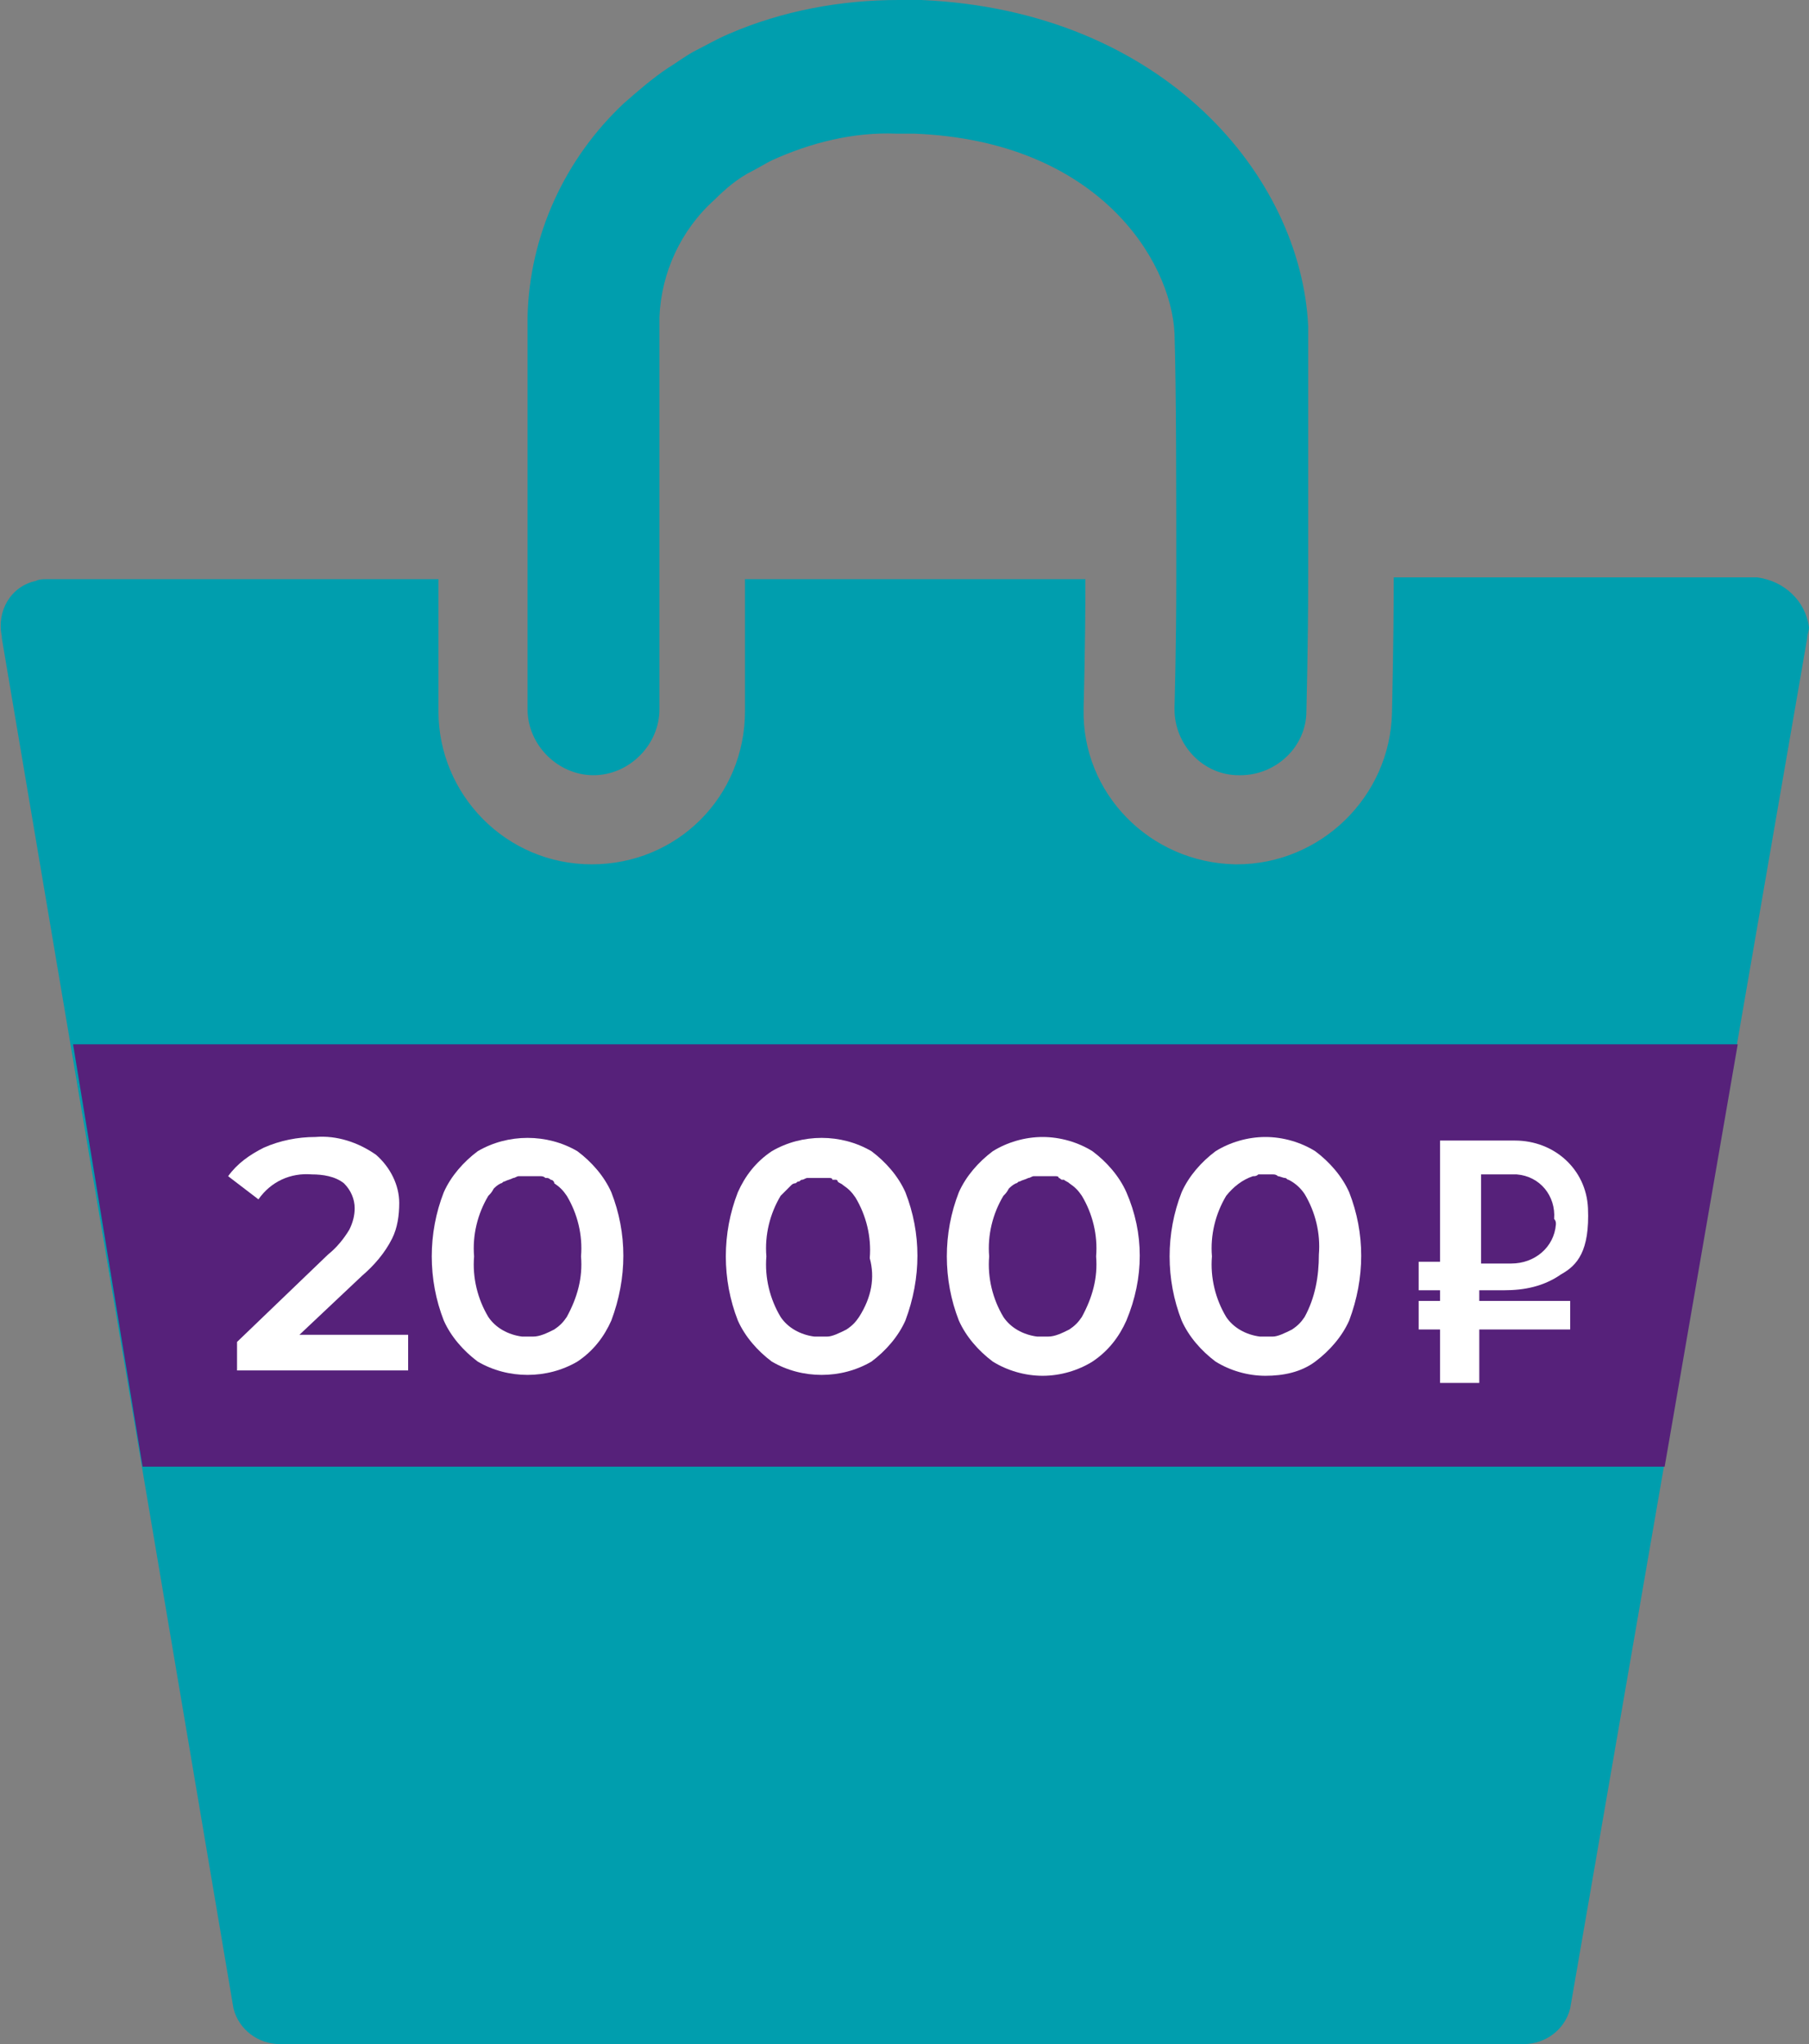 <?xml version="1.0" encoding="UTF-8"?> <!-- Generator: Adobe Illustrator 25.4.0, SVG Export Plug-In . SVG Version: 6.00 Build 0) --> <svg xmlns="http://www.w3.org/2000/svg" xmlns:xlink="http://www.w3.org/1999/xlink" id="Layer_1" x="0px" y="0px" viewBox="0 0 101.5 114.7" style="enable-background:new 0 0 101.5 114.7;" xml:space="preserve"><rect x="0" y="0" width="101.5" height="114.7" fill="#808080" stroke="none"/> <style type="text/css"> .st0{fill:#009EAE;} .st1{fill:#56217A;} .st2{fill:#FFFFFF;} </style> <g id="Layer_2_00000183965635500831720850000005584967185769735572_"> <g id="Layer_1-2"> <path class="st0" d="M31.8,66.8c-0.2-0.3-0.5-0.5-0.7-0.7c0,0,0,0-0.1,0C31,66,30.9,66,30.9,66c0,0-0.1-0.1-0.2-0.1c0,0,0,0,0,0 c0,0,0,0-0.1,0c-0.1,0-0.2-0.1-0.3-0.1c0,0,0,0,0,0c-0.1,0-0.1,0-0.2,0c0,0-0.1,0-0.1,0c0,0,0,0-0.1,0c-0.1,0-0.2,0-0.3,0h-0.1 c-0.1,0-0.2,0-0.3,0c0,0-0.1,0-0.1,0c-0.4,0.1-0.7,0.2-1,0.4c-0.3,0.2-0.5,0.4-0.7,0.7c-0.6,1-0.9,2.2-0.8,3.4 c-0.1,1.2,0.2,2.4,0.8,3.4c0.5,0.7,1.1,1,1.9,1.1c0.2,0,0.4,0,0.6,0c0.4,0,0.8-0.2,1.2-0.4c0.3-0.2,0.5-0.4,0.7-0.7 c0.6-1,0.9-2.2,0.8-3.4C32.7,69,32.4,67.8,31.8,66.8z M48.3,66.8c-0.2-0.3-0.4-0.5-0.7-0.7c-0.1-0.1-0.2-0.1-0.3-0.2 c0,0-0.1,0-0.1-0.1c0,0-0.1,0-0.1,0c0,0-0.1,0-0.1,0c-0.1,0-0.2-0.1-0.2-0.1c0,0,0,0,0,0c-0.1,0-0.2,0-0.3,0c0,0,0,0-0.1,0 c-0.1,0-0.2,0-0.3,0H46c-0.1,0-0.2,0-0.3,0c0,0-0.1,0-0.1,0c-0.4,0.1-0.7,0.2-1,0.4c-0.3,0.2-0.5,0.4-0.7,0.7 c-0.6,1-0.9,2.2-0.8,3.4c-0.1,1.2,0.2,2.4,0.8,3.4c0.5,0.7,1.2,1,1.9,1.1c0.2,0,0.4,0,0.7,0c0.4,0,0.8-0.2,1.1-0.4 c0.3-0.2,0.5-0.4,0.7-0.7c0.6-1,0.9-2.2,0.8-3.4C49.2,69,48.9,67.8,48.3,66.8z M48.3,66.8c-0.2-0.3-0.4-0.5-0.7-0.7 c-0.1-0.1-0.2-0.1-0.3-0.2c0,0-0.1,0-0.1-0.1c0,0-0.1,0-0.1,0c0,0-0.1,0-0.1,0c-0.1,0-0.2-0.1-0.2-0.1c0,0,0,0,0,0 c-0.1,0-0.2,0-0.3,0c0,0,0,0-0.1,0c-0.1,0-0.2,0-0.3,0H46c-0.1,0-0.2,0-0.3,0c0,0-0.1,0-0.1,0c-0.4,0.1-0.7,0.2-1,0.4 c-0.3,0.2-0.5,0.4-0.7,0.7c-0.6,1-0.9,2.2-0.8,3.4c-0.1,1.2,0.2,2.4,0.8,3.4c0.5,0.7,1.2,1,1.9,1.1c0.2,0,0.4,0,0.7,0 c0.4,0,0.8-0.2,1.1-0.4c0.3-0.2,0.5-0.4,0.7-0.7c0.6-1,0.9-2.2,0.8-3.4C49.2,69,48.9,67.8,48.3,66.8z M31.8,66.8 c-0.2-0.3-0.5-0.5-0.7-0.7c0,0,0,0-0.1,0C31,66,30.9,66,30.9,66c0,0-0.1-0.1-0.2-0.1c0,0,0,0,0,0c0,0,0,0-0.1,0 c-0.1,0-0.2-0.1-0.3-0.1c0,0,0,0,0,0c-0.1,0-0.1,0-0.2,0c0,0-0.1,0-0.1,0c0,0,0,0-0.1,0c-0.1,0-0.2,0-0.3,0h-0.1 c-0.1,0-0.2,0-0.3,0c0,0-0.1,0-0.1,0c-0.4,0.1-0.7,0.2-1,0.4c-0.3,0.2-0.5,0.4-0.7,0.7c-0.6,1-0.9,2.2-0.8,3.4 c-0.1,1.2,0.2,2.4,0.8,3.4c0.5,0.7,1.1,1,1.9,1.1c0.2,0,0.4,0,0.6,0c0.4,0,0.8-0.2,1.2-0.4c0.3-0.2,0.5-0.4,0.7-0.7 c0.6-1,0.9-2.2,0.8-3.4C32.7,69,32.4,67.8,31.8,66.8z M31.8,66.8c-0.2-0.3-0.5-0.5-0.7-0.7c0,0,0,0-0.1,0C31,66,30.9,66,30.9,66 c0,0-0.1-0.1-0.2-0.1c0,0,0,0,0,0c0,0,0,0-0.1,0c-0.1,0-0.2-0.1-0.3-0.1c0,0,0,0,0,0c-0.1,0-0.1,0-0.2,0c0,0-0.1,0-0.1,0 c0,0,0,0-0.1,0c-0.1,0-0.2,0-0.3,0h-0.1c-0.1,0-0.2,0-0.3,0c0,0-0.1,0-0.1,0c-0.4,0.1-0.7,0.2-1,0.4c-0.3,0.2-0.5,0.4-0.7,0.7 c-0.6,1-0.9,2.2-0.8,3.4c-0.1,1.2,0.2,2.4,0.8,3.4c0.5,0.7,1.1,1,1.9,1.1c0.2,0,0.4,0,0.6,0c0.4,0,0.8-0.2,1.2-0.4 c0.3-0.2,0.5-0.4,0.7-0.7c0.6-1,0.9-2.2,0.8-3.4C32.7,69,32.4,67.8,31.8,66.8z M48.3,66.8c-0.2-0.3-0.4-0.5-0.7-0.7 c-0.1-0.1-0.2-0.1-0.3-0.2c0,0-0.1,0-0.1-0.1c0,0-0.1,0-0.1,0c0,0-0.1,0-0.1,0c-0.1,0-0.2-0.1-0.2-0.1c0,0,0,0,0,0 c-0.1,0-0.2,0-0.3,0c0,0,0,0-0.1,0c-0.1,0-0.2,0-0.3,0H46c-0.1,0-0.2,0-0.3,0c0,0-0.1,0-0.1,0c-0.4,0.1-0.7,0.2-1,0.4 c-0.3,0.2-0.5,0.4-0.7,0.7c-0.6,1-0.9,2.2-0.8,3.4c-0.1,1.2,0.2,2.4,0.8,3.4c0.5,0.7,1.2,1,1.9,1.1c0.2,0,0.4,0,0.7,0 c0.4,0,0.8-0.2,1.1-0.4c0.3-0.2,0.5-0.4,0.7-0.7c0.6-1,0.9-2.2,0.8-3.4C49.2,69,48.9,67.8,48.3,66.8z M60.8,66.8 c-0.2-0.3-0.4-0.5-0.7-0.7C60,66.1,59.9,66,59.8,66c0,0-0.1,0-0.1,0c-0.1,0-0.1-0.1-0.2-0.1c-0.1,0-0.2-0.1-0.2-0.1c0,0,0,0,0,0 c-0.1,0-0.2,0-0.3,0c0,0,0,0-0.1,0c-0.1,0-0.2,0-0.3,0h-0.1c-0.1,0-0.2,0-0.3,0c0,0-0.1,0-0.1,0c-0.4,0.1-0.7,0.2-1,0.4 c-0.3,0.2-0.5,0.4-0.7,0.7c-0.6,1-0.9,2.2-0.8,3.4c-0.1,1.2,0.2,2.4,0.8,3.4c0.5,0.7,1.1,1,1.9,1.1c0.2,0,0.4,0,0.6,0 c0.4,0,0.8-0.2,1.2-0.4c0.3-0.2,0.5-0.4,0.7-0.7c0.6-1,0.9-2.2,0.8-3.4C61.7,69,61.4,67.8,60.8,66.8z M73.2,66.8 c-0.3-0.4-0.6-0.7-0.9-0.8c-0.1,0-0.1-0.1-0.2-0.1c-0.1,0-0.2-0.1-0.4-0.1c-0.1,0-0.2,0-0.3-0.1c-0.1,0-0.3,0-0.4,0h-0.1 c-0.1,0-0.2,0-0.3,0c-0.1,0-0.2,0-0.3,0.1c-0.3,0.1-0.6,0.2-0.8,0.4c-0.3,0.2-0.5,0.4-0.7,0.7c-0.6,1-0.9,2.2-0.8,3.4 c-0.1,1.2,0.2,2.4,0.8,3.4c0.5,0.7,1.2,1,1.9,1.1c0.2,0,0.4,0,0.7,0c0.4,0,0.8-0.2,1.1-0.4c0.3-0.2,0.5-0.4,0.7-0.7 c0.6-1,0.9-2.2,0.8-3.4C74.1,69,73.8,67.8,73.2,66.8z M73.2,66.8c-0.3-0.4-0.6-0.7-0.9-0.8c-0.1,0-0.1-0.1-0.2-0.1 c-0.1,0-0.2-0.1-0.4-0.1c-0.1,0-0.2,0-0.3-0.1c-0.1,0-0.3,0-0.4,0h-0.1c-0.1,0-0.2,0-0.3,0c-0.1,0-0.2,0-0.3,0.1 c-0.3,0.1-0.6,0.2-0.8,0.4c-0.3,0.2-0.5,0.4-0.7,0.7c-0.6,1-0.9,2.2-0.8,3.4c-0.1,1.2,0.2,2.4,0.8,3.4c0.5,0.7,1.2,1,1.9,1.1 c0.2,0,0.4,0,0.7,0c0.4,0,0.8-0.2,1.1-0.4c0.3-0.2,0.5-0.4,0.7-0.7c0.6-1,0.9-2.2,0.8-3.4C74.1,69,73.8,67.8,73.2,66.8z M60.8,66.8c-0.2-0.3-0.4-0.5-0.7-0.7C60,66.1,59.9,66,59.8,66c0,0-0.1,0-0.1,0c-0.1,0-0.1-0.1-0.2-0.1c-0.1,0-0.2-0.1-0.2-0.1 c0,0,0,0,0,0c-0.1,0-0.2,0-0.3,0c0,0,0,0-0.1,0c-0.1,0-0.2,0-0.3,0h-0.1c-0.1,0-0.2,0-0.3,0c0,0-0.1,0-0.1,0 c-0.4,0.1-0.7,0.2-1,0.4c-0.3,0.2-0.5,0.4-0.7,0.7c-0.6,1-0.9,2.2-0.8,3.4c-0.1,1.2,0.2,2.4,0.8,3.4c0.5,0.7,1.1,1,1.9,1.1 c0.2,0,0.4,0,0.6,0c0.4,0,0.8-0.2,1.2-0.4c0.3-0.2,0.5-0.4,0.7-0.7c0.6-1,0.9-2.2,0.8-3.4C61.7,69,61.4,67.8,60.8,66.8z M48.3,66.8c-0.2-0.3-0.4-0.5-0.7-0.7c-0.1-0.1-0.2-0.1-0.3-0.2c0,0-0.1,0-0.1-0.1c0,0-0.1,0-0.1,0c0,0-0.1,0-0.1,0 c-0.1,0-0.2-0.1-0.2-0.1c0,0,0,0,0,0c-0.1,0-0.2,0-0.3,0c0,0,0,0-0.1,0c-0.1,0-0.2,0-0.3,0H46c-0.1,0-0.2,0-0.3,0c0,0-0.1,0-0.1,0 c-0.4,0.1-0.7,0.2-1,0.4c-0.3,0.2-0.5,0.4-0.7,0.7c-0.6,1-0.9,2.2-0.8,3.4c-0.1,1.2,0.2,2.4,0.8,3.4c0.5,0.7,1.2,1,1.9,1.1 c0.2,0,0.4,0,0.7,0c0.4,0,0.8-0.2,1.1-0.4c0.3-0.2,0.5-0.4,0.7-0.7c0.6-1,0.9-2.2,0.8-3.4C49.2,69,48.9,67.8,48.3,66.8z M31.8,66.8c-0.2-0.3-0.5-0.5-0.7-0.7c0,0,0,0-0.1,0C31,66,30.9,66,30.9,66c0,0-0.1-0.1-0.2-0.1c0,0,0,0,0,0c0,0,0,0-0.1,0 c-0.1,0-0.2-0.1-0.3-0.1c0,0,0,0,0,0c-0.1,0-0.1,0-0.2,0c0,0-0.1,0-0.1,0c0,0,0,0-0.1,0c-0.1,0-0.2,0-0.3,0h-0.1 c-0.1,0-0.2,0-0.3,0c0,0-0.1,0-0.1,0c-0.4,0.1-0.7,0.2-1,0.4c-0.3,0.2-0.5,0.4-0.7,0.7c-0.6,1-0.9,2.2-0.8,3.4 c-0.1,1.2,0.2,2.4,0.8,3.4c0.5,0.7,1.1,1,1.9,1.1c0.2,0,0.4,0,0.6,0c0.4,0,0.8-0.2,1.2-0.4c0.3-0.2,0.5-0.4,0.7-0.7 c0.6-1,0.9-2.2,0.8-3.4C32.7,69,32.4,67.8,31.8,66.8z M31.8,66.8c-0.2-0.3-0.5-0.5-0.7-0.7c0,0,0,0-0.1,0C31,66,30.9,66,30.9,66 c0,0-0.1-0.1-0.2-0.1c0,0,0,0,0,0c0,0,0,0-0.1,0c-0.1,0-0.2-0.1-0.3-0.1c0,0,0,0,0,0c-0.1,0-0.1,0-0.2,0c0,0-0.1,0-0.1,0 c0,0,0,0-0.1,0c-0.1,0-0.2,0-0.3,0h-0.1c-0.1,0-0.2,0-0.3,0c0,0-0.1,0-0.1,0c-0.1,0-0.2,0-0.3,0.1c-0.2,0.1-0.3,0.1-0.5,0.2 c-0.1,0-0.1,0.1-0.2,0.1c0,0,0,0,0,0c-0.1,0.1-0.2,0.2-0.4,0.3c-0.1,0.1-0.2,0.2-0.3,0.4c-0.6,1-0.9,2.2-0.8,3.4 c-0.1,1.2,0.2,2.4,0.8,3.4c0.5,0.7,1.2,1.1,1.9,1.1c0.2,0,0.4,0,0.6,0c0.4,0,0.8-0.2,1.2-0.4c0.3-0.2,0.5-0.4,0.7-0.7 c0.6-1,0.9-2.2,0.8-3.4C32.7,69,32.4,67.8,31.8,66.8z M48.3,66.8c-0.2-0.3-0.4-0.5-0.7-0.7c-0.1-0.1-0.2-0.1-0.3-0.2 c0,0-0.1,0-0.1-0.1c0,0-0.1,0-0.1,0c0,0-0.1,0-0.1,0c-0.1,0-0.2-0.1-0.2-0.1c0,0,0,0,0,0c-0.1,0-0.2,0-0.3,0c0,0,0,0-0.1,0 c-0.1,0-0.2,0-0.3,0H46c-0.1,0-0.2,0-0.3,0c0,0-0.1,0-0.1,0c-0.1,0-0.2,0-0.3,0.1c-0.1,0-0.2,0.1-0.2,0.1c-0.1,0-0.2,0.1-0.2,0.1 c-0.1,0-0.2,0.1-0.2,0.1c0,0,0,0,0,0c-0.1,0.1-0.2,0.2-0.3,0.3c0,0,0,0,0,0c-0.1,0.1-0.2,0.2-0.3,0.3c-0.6,1-0.9,2.2-0.8,3.4 c-0.1,1.2,0.2,2.4,0.8,3.4c0.5,0.7,1.2,1.1,1.9,1.1c0.2,0,0.4,0,0.7,0c0.4,0,0.8-0.2,1.1-0.4c0.3-0.2,0.5-0.4,0.7-0.7 c0.6-1,0.9-2.2,0.8-3.4C49.2,69,48.9,67.8,48.3,66.8z M60.8,66.8c-0.2-0.3-0.4-0.5-0.7-0.7C60,66.1,59.9,66,59.8,66 c0,0-0.1,0-0.1,0c-0.1,0-0.1-0.1-0.2-0.1c-0.1,0-0.2-0.1-0.2-0.1c0,0,0,0,0,0c-0.1,0-0.2,0-0.3,0c0,0,0,0-0.1,0 c-0.1,0-0.2,0-0.3,0h-0.1c-0.1,0-0.2,0-0.3,0c0,0-0.1,0-0.1,0c-0.1,0-0.2,0-0.3,0.1c-0.2,0.1-0.3,0.1-0.5,0.2 c-0.1,0-0.1,0.1-0.2,0.1c0,0,0,0,0,0c-0.1,0.1-0.2,0.2-0.4,0.3c-0.1,0.1-0.2,0.2-0.3,0.4c-0.6,1-0.9,2.2-0.8,3.4 c-0.1,1.2,0.2,2.4,0.8,3.4c0.5,0.7,1.2,1.1,1.9,1.1c0.2,0,0.4,0,0.6,0c0.4,0,0.8-0.2,1.2-0.4c0.3-0.2,0.5-0.4,0.7-0.7 c0.6-1,0.9-2.2,0.8-3.4C61.7,69,61.4,67.8,60.8,66.8z M73.2,66.8c-0.3-0.4-0.6-0.7-0.9-0.8c-0.1,0-0.1-0.1-0.2-0.1 c-0.1,0-0.2-0.1-0.4-0.1c-0.1,0-0.2,0-0.3-0.1c-0.1,0-0.3,0-0.4,0h-0.1c-0.1,0-0.2,0-0.3,0c-0.1,0-0.2,0-0.3,0.1 c-0.6,0.1-1.2,0.5-1.5,1.1c-0.6,1-0.9,2.2-0.8,3.4c-0.1,1.2,0.2,2.4,0.8,3.4c0.5,0.7,1.2,1.1,1.9,1.1c0.2,0,0.4,0,0.7,0 c0.4,0,0.8-0.2,1.1-0.4c0.3-0.2,0.5-0.4,0.7-0.7c0.6-1,0.9-2.2,0.8-3.4C74.1,69,73.8,67.8,73.2,66.8z M85.2,65.7L85.2,65.7 c-0.7,0-1.4,0-2,0v5h1.7c1.3,0.1,2.4-0.9,2.5-2.2c0-0.1,0-0.2,0-0.3C87.5,66.9,86.5,65.8,85.2,65.7z M85.2,65.7L85.2,65.7 c-0.7,0-1.4,0-2,0v5h1.7c1.3,0.1,2.4-0.9,2.5-2.2c0-0.1,0-0.2,0-0.3C87.5,66.9,86.5,65.8,85.2,65.7z M73.2,66.8 c-0.3-0.4-0.6-0.7-0.9-0.8c-0.1,0-0.1-0.1-0.2-0.1c-0.1,0-0.2-0.1-0.4-0.1c-0.1,0-0.2,0-0.3-0.1c-0.1,0-0.3,0-0.4,0h-0.1 c-0.1,0-0.2,0-0.3,0c-0.1,0-0.2,0-0.3,0.1c-0.6,0.1-1.2,0.5-1.5,1.1c-0.6,1-0.9,2.2-0.8,3.4c-0.1,1.2,0.2,2.4,0.8,3.4 c0.5,0.7,1.2,1.1,1.9,1.1c0.2,0,0.4,0,0.7,0c0.4,0,0.8-0.2,1.1-0.4c0.3-0.2,0.5-0.4,0.7-0.7c0.6-1,0.9-2.2,0.8-3.4 C74.1,69,73.8,67.8,73.2,66.8z M60.8,66.8c-0.2-0.3-0.4-0.5-0.7-0.7C60,66.1,59.9,66,59.8,66c0,0-0.1,0-0.1,0 c-0.1,0-0.1-0.1-0.2-0.1c-0.1,0-0.2-0.1-0.2-0.1c0,0,0,0,0,0c-0.1,0-0.2,0-0.3,0c0,0,0,0-0.1,0c-0.1,0-0.2,0-0.3,0h-0.1 c-0.1,0-0.2,0-0.3,0c0,0-0.1,0-0.1,0c-0.1,0-0.2,0-0.3,0.1c-0.2,0.1-0.3,0.1-0.5,0.2c-0.1,0-0.1,0.1-0.2,0.1c0,0,0,0,0,0 c-0.1,0.1-0.2,0.2-0.4,0.3c-0.1,0.1-0.2,0.2-0.3,0.4c-0.6,1-0.9,2.2-0.8,3.4c-0.1,1.2,0.2,2.4,0.8,3.4c0.5,0.7,1.2,1.1,1.9,1.1 c0.2,0,0.4,0,0.6,0c0.4,0,0.8-0.2,1.2-0.4c0.3-0.2,0.5-0.4,0.7-0.7c0.6-1,0.9-2.2,0.8-3.4C61.7,69,61.4,67.8,60.8,66.8z M48.3,66.8c-0.2-0.3-0.4-0.5-0.7-0.7c-0.1-0.1-0.2-0.1-0.3-0.2c0,0-0.1,0-0.1-0.1c0,0-0.1,0-0.1,0c0,0-0.1,0-0.1,0 c-0.1,0-0.2-0.1-0.2-0.1c0,0,0,0,0,0c-0.1,0-0.2,0-0.3,0c0,0,0,0-0.1,0c-0.1,0-0.2,0-0.3,0H46c-0.1,0-0.2,0-0.3,0c0,0-0.1,0-0.1,0 c-0.1,0-0.2,0-0.3,0.1c-0.1,0-0.2,0.1-0.2,0.1c-0.1,0-0.2,0.1-0.2,0.1c-0.1,0-0.2,0.1-0.2,0.1c0,0,0,0,0,0 c-0.1,0.1-0.2,0.2-0.3,0.3c0,0,0,0,0,0c-0.1,0.1-0.2,0.2-0.3,0.3c-0.6,1-0.9,2.2-0.8,3.4c-0.1,1.2,0.2,2.4,0.8,3.4 c0.5,0.7,1.2,1.1,1.9,1.1c0.2,0,0.4,0,0.7,0c0.4,0,0.8-0.2,1.1-0.4c0.3-0.2,0.5-0.4,0.7-0.7c0.6-1,0.9-2.2,0.8-3.4 C49.2,69,48.9,67.8,48.3,66.8z M31.8,66.8c-0.2-0.3-0.5-0.5-0.7-0.7c0,0,0,0-0.1,0C31,66,30.9,66,30.9,66c0,0-0.1-0.1-0.2-0.1 c0,0,0,0,0,0c0,0,0,0-0.1,0c-0.1,0-0.2-0.1-0.3-0.1c0,0,0,0,0,0c-0.1,0-0.1,0-0.2,0c0,0-0.1,0-0.1,0c0,0,0,0-0.1,0 c-0.1,0-0.2,0-0.3,0h-0.1c-0.1,0-0.2,0-0.3,0c0,0-0.1,0-0.1,0c-0.1,0-0.2,0-0.3,0.1c-0.2,0.1-0.3,0.1-0.5,0.2 c-0.1,0-0.1,0.1-0.2,0.1c0,0,0,0,0,0c-0.1,0.1-0.2,0.2-0.4,0.3c-0.1,0.1-0.2,0.2-0.3,0.4c-0.6,1-0.9,2.2-0.8,3.4 c-0.1,1.2,0.2,2.4,0.8,3.4c0.5,0.7,1.2,1.1,1.9,1.1c0.2,0,0.4,0,0.6,0c0.4,0,0.8-0.2,1.2-0.4c0.3-0.2,0.5-0.4,0.7-0.7 c0.6-1,0.9-2.2,0.8-3.4C32.7,69,32.4,67.8,31.8,66.8z M31.8,66.8c-0.2-0.3-0.5-0.5-0.7-0.7c0,0,0,0-0.1,0C31,66,30.9,66,30.9,66 c0,0-0.1-0.1-0.2-0.1c0,0,0,0,0,0c0,0,0,0-0.1,0c-0.1,0-0.2-0.1-0.3-0.1c0,0,0,0,0,0c-0.1,0-0.1,0-0.2,0c0,0-0.1,0-0.1,0 c0,0,0,0-0.1,0c-0.1,0-0.2,0-0.3,0h-0.1c-0.1,0-0.2,0-0.3,0c0,0-0.1,0-0.1,0c-0.1,0-0.2,0-0.3,0.1c-0.2,0.1-0.3,0.1-0.5,0.2 c-0.1,0-0.1,0.1-0.2,0.1c0,0,0,0,0,0c-0.1,0.1-0.2,0.2-0.4,0.3c-0.1,0.1-0.2,0.2-0.3,0.4c-0.6,1-0.9,2.2-0.8,3.4 c-0.1,1.2,0.2,2.4,0.8,3.4c0.5,0.7,1.2,1.1,1.9,1.1c0.2,0,0.4,0,0.6,0c0.4,0,0.8-0.2,1.2-0.4c0.3-0.2,0.5-0.4,0.7-0.7 c0.6-1,0.9-2.2,0.8-3.4C32.7,69,32.4,67.8,31.8,66.8z M48.3,66.8c-0.2-0.3-0.4-0.5-0.7-0.7c-0.1-0.1-0.2-0.1-0.3-0.2 c0,0-0.1,0-0.1-0.1c0,0-0.1,0-0.1,0c0,0-0.1,0-0.1,0c-0.1,0-0.2-0.1-0.2-0.1c0,0,0,0,0,0c-0.1,0-0.2,0-0.3,0c0,0,0,0-0.1,0 c-0.1,0-0.2,0-0.3,0H46c-0.1,0-0.2,0-0.3,0c0,0-0.1,0-0.1,0c-0.1,0-0.2,0-0.3,0.1c-0.1,0-0.2,0.1-0.2,0.1c-0.1,0-0.2,0.1-0.2,0.1 c-0.1,0-0.2,0.1-0.2,0.1c0,0,0,0,0,0c-0.1,0.1-0.2,0.2-0.3,0.3c0,0,0,0,0,0c-0.1,0.1-0.2,0.2-0.3,0.3c-0.6,1-0.9,2.2-0.8,3.4 c-0.1,1.2,0.2,2.4,0.8,3.4c0.5,0.7,1.2,1.1,1.9,1.1c0.2,0,0.4,0,0.7,0c0.4,0,0.8-0.2,1.1-0.4c0.3-0.2,0.5-0.4,0.7-0.7 c0.6-1,0.9-2.2,0.8-3.4C49.2,69,48.9,67.8,48.3,66.8z M60.8,66.8c-0.2-0.3-0.4-0.5-0.7-0.7C60,66.1,59.9,66,59.8,66 c0,0-0.1,0-0.1,0c-0.1,0-0.1-0.1-0.2-0.1c-0.1,0-0.2-0.1-0.2-0.1c0,0,0,0,0,0c-0.1,0-0.2,0-0.3,0c0,0,0,0-0.1,0 c-0.1,0-0.2,0-0.3,0h-0.1c-0.1,0-0.2,0-0.3,0c0,0-0.1,0-0.1,0c-0.1,0-0.2,0-0.3,0.1c-0.2,0.1-0.3,0.1-0.5,0.2 c-0.1,0-0.1,0.1-0.2,0.1c0,0,0,0,0,0c-0.1,0.1-0.2,0.2-0.4,0.3c-0.1,0.1-0.2,0.2-0.3,0.4c-0.6,1-0.9,2.2-0.8,3.4 c-0.1,1.2,0.2,2.4,0.8,3.4c0.5,0.7,1.2,1.1,1.9,1.1c0.2,0,0.4,0,0.6,0c0.4,0,0.8-0.2,1.2-0.4c0.3-0.2,0.5-0.4,0.7-0.7 c0.6-1,0.9-2.2,0.8-3.4C61.7,69,61.4,67.8,60.8,66.8z M73.2,66.8c-0.3-0.4-0.6-0.7-0.9-0.8c-0.1,0-0.1-0.1-0.2-0.1 c-0.1,0-0.2-0.1-0.4-0.1c-0.1,0-0.2,0-0.3-0.1c-0.1,0-0.3,0-0.4,0h-0.1c-0.1,0-0.2,0-0.3,0c-0.1,0-0.2,0-0.3,0.1 c-0.6,0.1-1.2,0.5-1.5,1.1c-0.6,1-0.9,2.2-0.8,3.4c-0.1,1.2,0.2,2.4,0.8,3.4c0.5,0.7,1.2,1.1,1.9,1.1c0.2,0,0.4,0,0.7,0 c0.4,0,0.8-0.2,1.1-0.4c0.3-0.2,0.5-0.4,0.7-0.7c0.6-1,0.9-2.2,0.8-3.4C74.1,69,73.8,67.8,73.2,66.8z M85.2,65.7L85.2,65.7 c-0.7,0-1.4,0-2,0v5h1.7c1.3,0.1,2.4-0.9,2.5-2.2c0-0.1,0-0.2,0-0.3C87.5,66.9,86.5,65.8,85.2,65.7z M85.2,65.7L85.2,65.7 c-0.7,0-1.4,0-2,0v5h1.7c1.3,0.1,2.4-0.9,2.5-2.2c0-0.1,0-0.2,0-0.3C87.5,66.9,86.5,65.8,85.2,65.7z M73.2,66.8 c-0.3-0.4-0.6-0.7-0.9-0.8c-0.1,0-0.1-0.1-0.2-0.1c-0.1,0-0.2-0.1-0.4-0.1c-0.1,0-0.2,0-0.3-0.1c-0.1,0-0.3,0-0.4,0h-0.1 c-0.1,0-0.2,0-0.3,0c-0.1,0-0.2,0-0.3,0.1c-0.6,0.1-1.2,0.5-1.5,1.1c-0.6,1-0.9,2.2-0.8,3.4c-0.1,1.2,0.2,2.4,0.8,3.4 c0.5,0.7,1.2,1.1,1.9,1.1c0.2,0,0.4,0,0.7,0c0.4,0,0.8-0.2,1.1-0.4c0.3-0.2,0.5-0.4,0.7-0.7c0.6-1,0.9-2.2,0.8-3.4 C74.1,69,73.8,67.8,73.2,66.8z M60.8,66.8c-0.2-0.3-0.4-0.5-0.7-0.7C60,66.1,59.9,66,59.8,66c0,0-0.1,0-0.1,0 c-0.1,0-0.1-0.1-0.2-0.1c-0.1,0-0.2-0.1-0.2-0.1c0,0,0,0,0,0c-0.1,0-0.2,0-0.3,0c0,0,0,0-0.1,0c-0.1,0-0.2,0-0.3,0h-0.1 c-0.1,0-0.2,0-0.3,0c0,0-0.1,0-0.1,0c-0.1,0-0.2,0-0.3,0.1c-0.2,0.1-0.3,0.1-0.5,0.2c-0.1,0-0.1,0.1-0.2,0.1c0,0,0,0,0,0 c-0.1,0.1-0.2,0.2-0.4,0.3c-0.1,0.1-0.2,0.2-0.3,0.4c-0.6,1-0.9,2.2-0.8,3.4c-0.1,1.2,0.2,2.4,0.8,3.4c0.5,0.7,1.2,1.1,1.9,1.1 c0.2,0,0.4,0,0.6,0c0.4,0,0.8-0.2,1.2-0.4c0.3-0.2,0.5-0.4,0.7-0.7c0.6-1,0.9-2.2,0.8-3.4C61.7,69,61.4,67.8,60.8,66.8z M48.3,66.8c-0.2-0.3-0.4-0.5-0.7-0.7c-0.1-0.1-0.2-0.1-0.3-0.2c0,0-0.1,0-0.1-0.1c0,0-0.1,0-0.1,0c0,0-0.1,0-0.1,0 c-0.1,0-0.2-0.1-0.2-0.1c0,0,0,0,0,0c-0.1,0-0.2,0-0.3,0c0,0,0,0-0.1,0c-0.1,0-0.2,0-0.3,0H46c-0.1,0-0.2,0-0.3,0c0,0-0.1,0-0.1,0 c-0.1,0-0.2,0-0.3,0.1c-0.1,0-0.2,0.1-0.2,0.1c-0.1,0-0.2,0.1-0.2,0.1c-0.1,0-0.2,0.1-0.2,0.1c0,0,0,0,0,0 c-0.1,0.1-0.2,0.2-0.3,0.3c0,0,0,0,0,0c-0.1,0.1-0.2,0.2-0.3,0.3c-0.6,1-0.9,2.2-0.8,3.4c-0.1,1.2,0.2,2.4,0.8,3.4 c0.5,0.7,1.2,1.1,1.9,1.1c0.2,0,0.4,0,0.7,0c0.4,0,0.8-0.2,1.1-0.4c0.3-0.2,0.5-0.4,0.7-0.7c0.6-1,0.9-2.2,0.8-3.4 C49.2,69,48.9,67.8,48.3,66.8z M31.8,66.8c-0.2-0.3-0.5-0.5-0.7-0.7c0,0,0,0-0.1,0C31,66,30.9,66,30.9,66c0,0-0.1-0.1-0.2-0.1 c0,0,0,0,0,0c0,0,0,0-0.1,0c-0.1,0-0.2-0.1-0.3-0.1c0,0,0,0,0,0c-0.1,0-0.1,0-0.2,0c0,0-0.1,0-0.1,0c0,0,0,0-0.1,0 c-0.1,0-0.2,0-0.3,0h-0.1c-0.1,0-0.2,0-0.3,0c0,0-0.1,0-0.1,0c-0.1,0-0.2,0-0.3,0.1c-0.2,0.1-0.3,0.1-0.5,0.2 c-0.1,0-0.1,0.1-0.2,0.1c0,0,0,0,0,0c-0.1,0.1-0.2,0.2-0.4,0.3c-0.1,0.1-0.2,0.2-0.3,0.4c-0.6,1-0.9,2.2-0.8,3.4 c-0.1,1.2,0.2,2.4,0.8,3.4c0.5,0.7,1.2,1.1,1.9,1.1c0.2,0,0.4,0,0.6,0c0.4,0,0.8-0.2,1.2-0.4c0.3-0.2,0.5-0.4,0.7-0.7 c0.6-1,0.9-2.2,0.8-3.4C32.7,69,32.4,67.8,31.8,66.8z M31.8,66.8c-0.2-0.3-0.5-0.5-0.7-0.7c0,0,0,0-0.1,0C31,66,30.9,66,30.9,66 c0,0-0.1-0.1-0.2-0.1c0,0,0,0,0,0c0,0,0,0-0.1,0c-0.1,0-0.2-0.1-0.3-0.1c0,0,0,0,0,0c-0.1,0-0.1,0-0.2,0c0,0-0.1,0-0.1,0 c0,0,0,0-0.1,0c-0.1,0-0.2,0-0.3,0h-0.1c-0.1,0-0.2,0-0.3,0c0,0-0.1,0-0.1,0c-0.1,0-0.2,0-0.3,0.1c-0.2,0.1-0.3,0.1-0.5,0.2 c-0.1,0-0.1,0.1-0.2,0.1c0,0,0,0,0,0c-0.1,0.1-0.2,0.2-0.4,0.3c-0.1,0.1-0.2,0.2-0.3,0.4c-0.6,1-0.9,2.2-0.8,3.4 c-0.1,1.2,0.2,2.4,0.8,3.4c0.5,0.7,1.2,1.1,1.9,1.1c0.2,0,0.4,0,0.6,0c0.4,0,0.8-0.2,1.2-0.4c0.3-0.2,0.5-0.4,0.7-0.7 c0.6-1,0.9-2.2,0.8-3.4C32.7,69,32.4,67.8,31.8,66.8z M48.3,66.8c-0.2-0.3-0.4-0.5-0.7-0.7c-0.1-0.1-0.2-0.1-0.3-0.2 c0,0-0.1,0-0.1-0.1c0,0-0.1,0-0.1,0c0,0-0.1,0-0.1,0c-0.1,0-0.2-0.1-0.2-0.1c0,0,0,0,0,0c-0.1,0-0.2,0-0.3,0c0,0,0,0-0.1,0 c-0.1,0-0.2,0-0.3,0H46c-0.1,0-0.2,0-0.3,0c0,0-0.1,0-0.1,0c-0.1,0-0.2,0-0.3,0.1c-0.1,0-0.2,0.1-0.2,0.1c-0.1,0-0.2,0.1-0.2,0.1 c-0.1,0-0.2,0.1-0.2,0.1c0,0,0,0,0,0c-0.1,0.1-0.2,0.2-0.3,0.3c0,0,0,0,0,0c-0.1,0.1-0.2,0.2-0.3,0.3c-0.6,1-0.9,2.2-0.8,3.4 c-0.1,1.2,0.2,2.4,0.8,3.4c0.5,0.7,1.2,1.1,1.9,1.1c0.2,0,0.4,0,0.7,0c0.4,0,0.8-0.2,1.1-0.4c0.3-0.2,0.5-0.4,0.7-0.7 c0.6-1,0.9-2.2,0.8-3.4C49.2,69,48.9,67.8,48.3,66.8z M60.8,66.8c-0.2-0.3-0.4-0.5-0.7-0.7C60,66.1,59.9,66,59.8,66 c0,0-0.1,0-0.1,0c-0.1,0-0.1-0.1-0.2-0.1c-0.1,0-0.2-0.1-0.2-0.1c0,0,0,0,0,0c-0.1,0-0.2,0-0.3,0c0,0,0,0-0.1,0 c-0.1,0-0.2,0-0.3,0h-0.1c-0.1,0-0.2,0-0.3,0c0,0-0.1,0-0.1,0c-0.1,0-0.2,0-0.3,0.1c-0.2,0.1-0.3,0.1-0.5,0.2 c-0.1,0-0.1,0.1-0.2,0.1c0,0,0,0,0,0c-0.1,0.1-0.2,0.2-0.4,0.3c-0.1,0.1-0.2,0.2-0.3,0.4c-0.6,1-0.9,2.2-0.8,3.4 c-0.1,1.2,0.2,2.4,0.8,3.4c0.5,0.7,1.2,1.1,1.9,1.1c0.2,0,0.4,0,0.6,0c0.4,0,0.8-0.2,1.2-0.4c0.3-0.2,0.5-0.4,0.7-0.7 c0.6-1,0.9-2.2,0.8-3.4C61.7,69,61.4,67.8,60.8,66.8z M73.2,66.8c-0.3-0.4-0.6-0.7-0.9-0.8c-0.1,0-0.1-0.1-0.2-0.1 c-0.1,0-0.2-0.1-0.4-0.1c-0.1,0-0.2,0-0.3-0.1c-0.1,0-0.3,0-0.4,0h-0.1c-0.1,0-0.2,0-0.3,0c-0.1,0-0.2,0-0.3,0.1 c-0.6,0.1-1.2,0.5-1.5,1.1c-0.6,1-0.9,2.2-0.8,3.4c-0.1,1.2,0.2,2.4,0.8,3.4c0.5,0.7,1.2,1.1,1.9,1.1c0.2,0,0.4,0,0.7,0 c0.4,0,0.8-0.2,1.1-0.4c0.3-0.2,0.5-0.4,0.7-0.7c0.6-1,0.9-2.2,0.8-3.4C74.1,69,73.8,67.8,73.2,66.8z M85.2,65.7L85.2,65.7 c-0.7,0-1.4,0-2,0v5h1.7c1.3,0.1,2.4-0.9,2.5-2.2c0-0.1,0-0.2,0-0.3C87.5,66.9,86.5,65.8,85.2,65.7z M85.2,65.7L85.2,65.7 c-0.7,0-1.4,0-2,0v5h1.7c1.3,0.1,2.4-0.9,2.5-2.2c0-0.1,0-0.2,0-0.3C87.5,66.9,86.5,65.8,85.2,65.7z M73.2,66.8 c-0.3-0.4-0.6-0.7-0.9-0.8c-0.1,0-0.1-0.1-0.2-0.1c-0.1,0-0.2-0.1-0.4-0.1c-0.1,0-0.2,0-0.3-0.1c-0.1,0-0.3,0-0.4,0h-0.1 c-0.1,0-0.2,0-0.3,0c-0.1,0-0.2,0-0.3,0.1c-0.6,0.1-1.2,0.5-1.5,1.1c-0.6,1-0.9,2.2-0.8,3.4c-0.1,1.2,0.2,2.4,0.8,3.4 c0.5,0.7,1.2,1.1,1.9,1.1c0.2,0,0.4,0,0.7,0c0.4,0,0.8-0.2,1.1-0.4c0.3-0.2,0.5-0.4,0.7-0.7c0.6-1,0.9-2.2,0.8-3.4 C74.1,69,73.8,67.8,73.2,66.8z M60.8,66.8c-0.2-0.3-0.4-0.5-0.7-0.7C60,66.1,59.9,66,59.8,66c0,0-0.1,0-0.1,0 c-0.1,0-0.1-0.1-0.2-0.1c-0.1,0-0.2-0.1-0.2-0.1c0,0,0,0,0,0c-0.1,0-0.2,0-0.3,0c0,0,0,0-0.1,0c-0.1,0-0.2,0-0.3,0h-0.1 c-0.1,0-0.2,0-0.3,0c0,0-0.1,0-0.1,0c-0.1,0-0.2,0-0.3,0.1c-0.2,0.1-0.3,0.1-0.5,0.2c-0.1,0-0.1,0.1-0.2,0.1c0,0,0,0,0,0 c-0.1,0.1-0.2,0.2-0.4,0.3c-0.1,0.1-0.2,0.2-0.3,0.4c-0.6,1-0.9,2.2-0.8,3.4c-0.1,1.2,0.2,2.4,0.8,3.4c0.5,0.7,1.2,1.1,1.9,1.1 c0.2,0,0.4,0,0.6,0c0.4,0,0.8-0.2,1.2-0.4c0.3-0.2,0.5-0.4,0.7-0.7c0.6-1,0.9-2.2,0.8-3.4C61.7,69,61.4,67.8,60.8,66.8z M48.3,66.8c-0.2-0.3-0.4-0.5-0.7-0.7c-0.1-0.1-0.2-0.1-0.3-0.2c0,0-0.1,0-0.1-0.1c0,0-0.1,0-0.1,0c0,0-0.1,0-0.1,0 c-0.1,0-0.2-0.1-0.2-0.1c0,0,0,0,0,0c-0.1,0-0.2,0-0.3,0c0,0,0,0-0.1,0c-0.1,0-0.2,0-0.3,0H46c-0.1,0-0.2,0-0.3,0c0,0-0.1,0-0.1,0 c-0.1,0-0.2,0-0.3,0.1c-0.1,0-0.2,0.1-0.2,0.1c-0.1,0-0.2,0.1-0.2,0.1c-0.1,0-0.2,0.1-0.2,0.1c0,0,0,0,0,0 c-0.1,0.1-0.2,0.2-0.3,0.3c0,0,0,0,0,0c-0.1,0.1-0.2,0.2-0.3,0.3c-0.6,1-0.9,2.2-0.8,3.4c-0.1,1.2,0.2,2.4,0.8,3.4 c0.5,0.7,1.2,1.1,1.9,1.1c0.2,0,0.4,0,0.7,0c0.4,0,0.8-0.2,1.1-0.4c0.3-0.2,0.5-0.4,0.7-0.7c0.6-1,0.9-2.2,0.8-3.4 C49.2,69,48.9,67.8,48.3,66.8z M31.8,66.8c-0.2-0.3-0.5-0.5-0.7-0.7c0,0,0,0-0.1,0C31,66,30.9,66,30.9,66c0,0-0.1-0.1-0.2-0.1 c0,0,0,0,0,0c0,0,0,0-0.1,0c-0.1,0-0.2-0.1-0.3-0.1c0,0,0,0,0,0c-0.1,0-0.1,0-0.2,0c0,0-0.1,0-0.1,0c0,0,0,0-0.1,0 c-0.1,0-0.2,0-0.3,0h-0.1c-0.1,0-0.2,0-0.3,0c0,0-0.1,0-0.1,0c-0.1,0-0.2,0-0.3,0.1c-0.2,0.1-0.3,0.1-0.5,0.2 c-0.1,0-0.1,0.1-0.2,0.1c0,0,0,0,0,0c-0.1,0.1-0.2,0.2-0.4,0.3c-0.1,0.1-0.2,0.2-0.3,0.4c-0.6,1-0.9,2.2-0.8,3.4 c-0.1,1.2,0.2,2.4,0.8,3.4c0.5,0.7,1.2,1.1,1.9,1.1c0.2,0,0.4,0,0.6,0c0.4,0,0.8-0.2,1.2-0.4c0.3-0.2,0.5-0.4,0.7-0.7 c0.6-1,0.9-2.2,0.8-3.4C32.7,69,32.4,67.8,31.8,66.8z M98.6,32.4H78.2c0,4-0.1,7.3-0.1,7.6c-0.1,4.7-4,8.5-8.7,8.5h-0.1 c-4.8-0.1-8.6-4-8.5-8.7v-0.1c0-0.1,0.1-3.3,0.1-7.2H41.8v7.4c0,4.8-3.8,8.6-8.6,8.6s-8.6-3.9-8.6-8.6v-7.4h-22 c-0.2,0-0.4,0-0.6,0.1c-1.4,0.3-2.2,1.7-1.9,3.1c0,0,0,0.1,0,0.1l13,76.9c0.3,1.2,1.4,2,2.6,2h69.8c1.2,0,2.3-0.8,2.6-2l13.3-76.9 c0-0.2,0.1-0.4,0.1-0.6C101.3,33.7,100.1,32.6,98.6,32.4z M13.3,76.7v-1.6l5.1-4.9c0.5-0.4,0.9-0.9,1.2-1.4 c0.2-0.4,0.3-0.8,0.3-1.2c0-0.5-0.2-1-0.6-1.4c-0.5-0.4-1.2-0.5-1.8-0.5c-1.2-0.1-2.3,0.4-3,1.4l-1.7-1.3c0.5-0.7,1.2-1.2,2-1.6 c0.9-0.4,1.9-0.6,2.9-0.6c1.2-0.1,2.4,0.3,3.4,1c0.8,0.7,1.3,1.7,1.3,2.7c0,0.7-0.1,1.4-0.4,2c-0.4,0.8-1,1.5-1.7,2.1l-3.5,3.3 h6.1l0,2H13.3z M34.3,73.8c-0.4,0.9-1.1,1.7-1.9,2.3c-1.7,1-3.8,1-5.6,0c-0.8-0.6-1.5-1.4-1.9-2.3c-0.9-2.3-0.9-4.9,0-7.2 c0.4-0.9,1.1-1.7,1.9-2.3c1.7-1,3.9-1,5.6,0c0.9,0.6,1.5,1.4,1.9,2.3C35.3,68.9,35.3,71.5,34.3,73.8z M50.8,73.8 c-0.4,0.9-1.1,1.7-1.9,2.3c-1.7,1-3.9,1-5.6,0c-0.9-0.6-1.5-1.4-1.9-2.3c-0.9-2.3-0.9-4.9,0-7.2c0.4-0.9,1.1-1.7,1.9-2.3 c1.7-1,3.9-1,5.6,0c0.8,0.6,1.5,1.4,1.9,2.3C51.8,68.9,51.8,71.5,50.8,73.8z M63.3,73.8c-0.4,0.9-1.1,1.7-1.9,2.3 c-0.8,0.5-1.8,0.8-2.8,0.8c-1,0-2-0.2-2.8-0.8c-0.8-0.6-1.5-1.4-1.9-2.3c-0.9-2.3-0.9-4.9,0-7.2c0.4-0.9,1.1-1.7,1.9-2.3 c0.8-0.5,1.8-0.8,2.8-0.8c1,0,2,0.3,2.8,0.8c0.9,0.6,1.5,1.4,1.9,2.3C64.2,68.9,64.2,71.5,63.3,73.8z M75.8,73.8 c-0.4,0.9-1.1,1.7-1.9,2.3C73,76.6,72,76.9,71,76.9c-1,0-2-0.2-2.8-0.8c-0.8-0.6-1.5-1.4-1.9-2.3c-0.9-2.3-0.9-4.9,0-7.2 c0.4-0.9,1.1-1.7,1.9-2.3c0.8-0.5,1.8-0.8,2.8-0.8c1,0,2,0.3,2.8,0.8c0.9,0.6,1.5,1.4,1.9,2.3C76.7,68.9,76.7,71.5,75.8,73.8 L75.8,73.8z M87.7,71.3L87.7,71.3c-0.9,0.6-2.1,0.9-3.2,0.9h-1.4v0.6h5.1v1.6h-5.1v3h-2.2v-3h-1.2v-1.6h1.2v-0.6h-1.2v-1.6h1.2 v-6.8h4.2c2.1,0,3.9,1.6,4.1,3.8C89.2,69.9,88.5,70.8,87.7,71.3z M85.2,65.7L85.2,65.7c-0.7,0-1.4,0-2,0v5h1.7 c1.3,0.1,2.4-0.9,2.5-2.2c0-0.1,0-0.2,0-0.3C87.5,66.9,86.5,65.8,85.2,65.7z M73.2,66.8c-0.3-0.4-0.6-0.7-0.9-0.8 c-0.1,0-0.1-0.1-0.2-0.1c-0.1,0-0.2-0.1-0.4-0.1c-0.1,0-0.2,0-0.3-0.1c-0.1,0-0.3,0-0.4,0h-0.1c-0.1,0-0.2,0-0.3,0 c-0.1,0-0.2,0-0.3,0.1c-0.6,0.1-1.2,0.5-1.5,1.1c-0.6,1-0.9,2.2-0.8,3.4c-0.1,1.2,0.2,2.4,0.8,3.4c0.5,0.7,1.2,1.1,1.9,1.1 c0.2,0,0.4,0,0.7,0c0.4,0,0.8-0.2,1.1-0.4c0.3-0.2,0.5-0.4,0.7-0.7c0.6-1,0.9-2.2,0.8-3.4C74.1,69,73.8,67.8,73.2,66.8z M60.1,66.1C60,66.1,59.9,66,59.8,66c0,0-0.1,0-0.1,0c-0.1,0-0.1-0.1-0.2-0.1c-0.1,0-0.2-0.1-0.2-0.1c0,0,0,0,0,0 c-0.1,0-0.2,0-0.3,0c0,0,0,0-0.1,0c-0.1,0-0.2,0-0.3,0h-0.1c-0.1,0-0.2,0-0.3,0c0,0-0.1,0-0.1,0c-0.1,0-0.2,0-0.3,0.1 c-0.2,0.1-0.3,0.1-0.5,0.2c-0.1,0-0.1,0.1-0.2,0.1c0,0,0,0,0,0c-0.1,0.1-0.2,0.2-0.4,0.3c-0.1,0.1-0.2,0.2-0.3,0.4 c-0.6,1-0.9,2.2-0.8,3.4c-0.1,1.2,0.2,2.4,0.8,3.4c0.5,0.7,1.2,1.1,1.9,1.1c0.2,0,0.4,0,0.6,0c0.4,0,0.8-0.2,1.2-0.4 c0.3-0.2,0.5-0.4,0.7-0.7c0.6-1,0.9-2.2,0.8-3.4c0.1-1.2-0.2-2.4-0.8-3.4C60.6,66.5,60.3,66.3,60.1,66.1z M47.6,66.1 c-0.1-0.1-0.2-0.1-0.3-0.2c0,0-0.1,0-0.1-0.1c0,0-0.1,0-0.1,0c0,0-0.1,0-0.1,0c-0.1,0-0.2-0.1-0.2-0.1c0,0,0,0,0,0 c-0.1,0-0.2,0-0.3,0c0,0,0,0-0.1,0c-0.1,0-0.2,0-0.3,0H46c-0.1,0-0.2,0-0.3,0c0,0-0.1,0-0.1,0c-0.1,0-0.2,0-0.3,0.1 c-0.1,0-0.2,0.1-0.2,0.1c-0.1,0-0.2,0.1-0.2,0.1c-0.1,0-0.2,0.1-0.2,0.1c0,0,0,0,0,0c-0.1,0.1-0.2,0.2-0.3,0.3c0,0,0,0,0,0 c-0.1,0.1-0.2,0.2-0.3,0.3c-0.6,1-0.9,2.2-0.8,3.4c-0.1,1.2,0.2,2.4,0.8,3.4c0.5,0.7,1.2,1.1,1.9,1.1c0.2,0,0.4,0,0.7,0 c0.4,0,0.8-0.2,1.1-0.4c0.3-0.2,0.5-0.4,0.7-0.7c0.6-1,0.9-2.2,0.8-3.4c0.1-1.2-0.2-2.4-0.8-3.4C48.1,66.5,47.9,66.3,47.6,66.1z M31.1,66.1C31.1,66.1,31.1,66.1,31.1,66.1C31,66,30.9,66,30.9,66c0,0-0.1-0.1-0.2-0.1c0,0,0,0,0,0c0,0,0,0-0.1,0 c-0.1,0-0.2-0.1-0.3-0.1c0,0,0,0,0,0c-0.1,0-0.1,0-0.2,0c0,0-0.1,0-0.1,0c0,0,0,0-0.1,0c-0.1,0-0.2,0-0.3,0h-0.1 c-0.1,0-0.2,0-0.3,0c0,0-0.1,0-0.1,0c-0.1,0-0.2,0-0.3,0.1c-0.2,0.1-0.3,0.1-0.5,0.2c-0.1,0-0.1,0.1-0.2,0.1c0,0,0,0,0,0 c-0.1,0.1-0.2,0.2-0.4,0.3c-0.1,0.1-0.2,0.2-0.3,0.4c-0.6,1-0.9,2.2-0.8,3.4c-0.1,1.2,0.2,2.4,0.8,3.4c0.5,0.7,1.2,1.1,1.9,1.1 c0.2,0,0.4,0,0.6,0c0.4,0,0.8-0.2,1.2-0.4c0.3-0.2,0.5-0.4,0.7-0.7c0.6-1,0.9-2.2,0.8-3.4c0.1-1.2-0.2-2.4-0.8-3.4 C31.6,66.5,31.4,66.3,31.1,66.1z M31.8,66.8c-0.2-0.3-0.5-0.5-0.7-0.7c0,0,0,0-0.1,0C31,66,30.9,66,30.9,66c0,0-0.1-0.1-0.2-0.1 c0,0,0,0,0,0c0,0,0,0-0.1,0c-0.1,0-0.2-0.1-0.3-0.1c0,0,0,0,0,0c-0.1,0-0.1,0-0.2,0c0,0-0.1,0-0.1,0c0,0,0,0-0.1,0 c-0.1,0-0.2,0-0.3,0h-0.1c-0.1,0-0.2,0-0.3,0c0,0-0.1,0-0.1,0c-0.1,0-0.2,0-0.3,0.1c-0.2,0.1-0.3,0.1-0.5,0.2 c-0.1,0-0.1,0.1-0.2,0.1c0,0,0,0,0,0c-0.1,0.1-0.2,0.2-0.4,0.3c-0.1,0.1-0.2,0.2-0.3,0.4c-0.6,1-0.9,2.2-0.8,3.4 c-0.1,1.2,0.2,2.4,0.8,3.4c0.5,0.7,1.2,1.1,1.9,1.1c0.2,0,0.4,0,0.6,0c0.4,0,0.8-0.2,1.2-0.4c0.3-0.2,0.5-0.4,0.7-0.7 c0.6-1,0.9-2.2,0.8-3.4C32.7,69,32.4,67.8,31.8,66.8z M48.3,66.8c-0.2-0.3-0.4-0.5-0.7-0.7c-0.1-0.1-0.2-0.1-0.3-0.2 c0,0-0.1,0-0.1-0.1c0,0-0.1,0-0.1,0c0,0-0.1,0-0.1,0c-0.1,0-0.2-0.1-0.2-0.1c0,0,0,0,0,0c-0.1,0-0.2,0-0.3,0c0,0,0,0-0.1,0 c-0.1,0-0.2,0-0.3,0H46c-0.1,0-0.2,0-0.3,0c0,0-0.1,0-0.1,0c-0.1,0-0.2,0-0.3,0.1c-0.1,0-0.2,0.1-0.2,0.1c-0.1,0-0.2,0.1-0.2,0.1 c-0.1,0-0.2,0.1-0.2,0.1c0,0,0,0,0,0c-0.1,0.1-0.2,0.2-0.3,0.3c0,0,0,0,0,0c-0.1,0.1-0.2,0.2-0.3,0.3c-0.6,1-0.9,2.2-0.8,3.4 c-0.1,1.2,0.2,2.4,0.8,3.4c0.5,0.7,1.2,1.1,1.9,1.1c0.2,0,0.4,0,0.7,0c0.4,0,0.8-0.2,1.1-0.4c0.3-0.2,0.5-0.4,0.7-0.7 c0.6-1,0.9-2.2,0.8-3.4C49.2,69,48.9,67.8,48.3,66.8z M60.8,66.8c-0.2-0.3-0.4-0.5-0.7-0.7C60,66.1,59.9,66,59.8,66 c0,0-0.1,0-0.1,0c-0.1,0-0.1-0.1-0.2-0.1c-0.1,0-0.2-0.1-0.2-0.1c0,0,0,0,0,0c-0.1,0-0.2,0-0.3,0c0,0,0,0-0.1,0 c-0.1,0-0.2,0-0.3,0h-0.1c-0.1,0-0.2,0-0.3,0c0,0-0.1,0-0.1,0c-0.1,0-0.2,0-0.3,0.1c-0.2,0.1-0.3,0.1-0.5,0.2 c-0.1,0-0.1,0.1-0.2,0.1c0,0,0,0,0,0c-0.1,0.1-0.2,0.2-0.4,0.3c-0.1,0.1-0.2,0.2-0.3,0.4c-0.6,1-0.9,2.2-0.8,3.4 c-0.1,1.2,0.2,2.4,0.8,3.4c0.5,0.7,1.2,1.1,1.9,1.1c0.2,0,0.4,0,0.6,0c0.4,0,0.8-0.2,1.2-0.4c0.3-0.2,0.5-0.4,0.7-0.7 c0.6-1,0.9-2.2,0.8-3.4C61.7,69,61.4,67.8,60.8,66.8z M73.2,66.8c-0.3-0.4-0.6-0.7-0.9-0.8c-0.1,0-0.1-0.1-0.2-0.1 c-0.1,0-0.2-0.1-0.4-0.1c-0.1,0-0.2,0-0.3-0.1c-0.1,0-0.3,0-0.4,0h-0.1c-0.1,0-0.2,0-0.3,0c-0.1,0-0.2,0-0.3,0.1 c-0.6,0.1-1.2,0.5-1.5,1.1c-0.6,1-0.9,2.2-0.8,3.4c-0.1,1.2,0.2,2.4,0.8,3.4c0.5,0.7,1.2,1.1,1.9,1.1c0.2,0,0.4,0,0.7,0 c0.4,0,0.8-0.2,1.1-0.4c0.3-0.2,0.5-0.4,0.7-0.7c0.6-1,0.9-2.2,0.8-3.4C74.1,69,73.8,67.8,73.2,66.8z M85.2,65.7L85.2,65.7 c-0.7,0-1.4,0-2,0v5h1.7c1.3,0.1,2.4-0.9,2.5-2.2c0-0.1,0-0.2,0-0.3C87.5,66.9,86.5,65.8,85.2,65.7z M85.2,65.7L85.2,65.7 c-0.7,0-1.4,0-2,0v5h1.7c1.3,0.1,2.4-0.9,2.5-2.2c0-0.1,0-0.2,0-0.3C87.5,66.9,86.5,65.8,85.2,65.7z M73.2,66.8 c-0.3-0.4-0.6-0.7-0.9-0.8c-0.1,0-0.1-0.1-0.2-0.1c-0.1,0-0.2-0.1-0.4-0.1c-0.1,0-0.2,0-0.3-0.1c-0.1,0-0.3,0-0.4,0h-0.1 c-0.1,0-0.2,0-0.3,0c-0.1,0-0.2,0-0.3,0.1c-0.6,0.1-1.2,0.5-1.5,1.1c-0.6,1-0.9,2.2-0.8,3.4c-0.1,1.2,0.2,2.4,0.8,3.4 c0.5,0.7,1.2,1.1,1.9,1.1c0.2,0,0.4,0,0.7,0c0.4,0,0.8-0.2,1.1-0.4c0.3-0.2,0.5-0.4,0.7-0.7c0.6-1,0.9-2.2,0.8-3.4 C74.1,69,73.8,67.8,73.2,66.8z M60.8,66.8c-0.2-0.3-0.4-0.5-0.7-0.7C60,66.1,59.9,66,59.8,66c0,0-0.1,0-0.1,0 c-0.1,0-0.1-0.1-0.2-0.1c-0.1,0-0.2-0.1-0.2-0.1c0,0,0,0,0,0c-0.1,0-0.2,0-0.3,0c0,0,0,0-0.1,0c-0.1,0-0.2,0-0.3,0h-0.1 c-0.1,0-0.2,0-0.3,0c0,0-0.1,0-0.1,0c-0.1,0-0.2,0-0.3,0.1c-0.2,0.1-0.3,0.1-0.5,0.2c-0.1,0-0.1,0.1-0.2,0.1c0,0,0,0,0,0 c-0.1,0.1-0.2,0.2-0.4,0.3c-0.1,0.1-0.2,0.2-0.3,0.4c-0.6,1-0.9,2.2-0.8,3.4c-0.1,1.2,0.2,2.4,0.8,3.4c0.5,0.7,1.2,1.1,1.9,1.1 c0.2,0,0.4,0,0.6,0c0.4,0,0.8-0.2,1.2-0.4c0.3-0.2,0.5-0.4,0.7-0.7c0.6-1,0.9-2.2,0.8-3.4C61.7,69,61.4,67.8,60.8,66.8z M48.3,66.8c-0.2-0.3-0.4-0.5-0.7-0.7c-0.1-0.1-0.2-0.1-0.3-0.2c0,0-0.1,0-0.1-0.1c0,0-0.1,0-0.1,0c0,0-0.1,0-0.1,0 c-0.1,0-0.2-0.1-0.2-0.1c0,0,0,0,0,0c-0.1,0-0.2,0-0.3,0c0,0,0,0-0.1,0c-0.1,0-0.2,0-0.3,0H46c-0.1,0-0.2,0-0.3,0c0,0-0.1,0-0.1,0 c-0.1,0-0.2,0-0.3,0.1c-0.1,0-0.2,0.1-0.2,0.1c-0.1,0-0.2,0.1-0.2,0.1c-0.1,0-0.2,0.1-0.2,0.1c0,0,0,0,0,0 c-0.1,0.1-0.2,0.2-0.3,0.3c0,0,0,0,0,0c-0.1,0.1-0.2,0.2-0.3,0.3c-0.6,1-0.9,2.2-0.8,3.4c-0.1,1.2,0.2,2.4,0.8,3.4 c0.5,0.7,1.2,1.1,1.9,1.1c0.2,0,0.4,0,0.7,0c0.4,0,0.8-0.2,1.1-0.4c0.3-0.2,0.5-0.4,0.7-0.7c0.6-1,0.9-2.2,0.8-3.4 C49.2,69,48.9,67.8,48.3,66.8z M31.8,66.8c-0.2-0.3-0.5-0.5-0.7-0.7c0,0,0,0-0.1,0C31,66,30.9,66,30.9,66c0,0-0.1-0.1-0.2-0.1 c0,0,0,0,0,0c0,0,0,0-0.1,0c-0.1,0-0.2-0.1-0.3-0.1c0,0,0,0,0,0c-0.1,0-0.1,0-0.2,0c0,0-0.1,0-0.1,0c0,0,0,0-0.1,0 c-0.1,0-0.2,0-0.3,0h-0.1c-0.1,0-0.2,0-0.3,0c0,0-0.1,0-0.1,0c-0.1,0-0.2,0-0.3,0.1c-0.2,0.1-0.3,0.1-0.5,0.2 c-0.1,0-0.1,0.1-0.2,0.1c0,0,0,0,0,0c-0.1,0.1-0.2,0.2-0.4,0.3c-0.1,0.1-0.2,0.2-0.3,0.4c-0.6,1-0.9,2.2-0.8,3.4 c-0.1,1.2,0.2,2.4,0.8,3.4c0.5,0.7,1.2,1.1,1.9,1.1c0.2,0,0.4,0,0.6,0c0.4,0,0.8-0.2,1.2-0.4c0.3-0.2,0.5-0.4,0.7-0.7 c0.6-1,0.9-2.2,0.8-3.4C32.7,69,32.4,67.8,31.8,66.8z M31.8,66.8c-0.2-0.3-0.5-0.5-0.7-0.7c0,0,0,0-0.1,0C31,66,30.9,66,30.9,66 c0,0-0.1-0.1-0.2-0.1c0,0,0,0,0,0c0,0,0,0-0.1,0c-0.1,0-0.2-0.1-0.3-0.1c0,0,0,0,0,0c-0.1,0-0.1,0-0.2,0c0,0-0.1,0-0.1,0 c0,0,0,0-0.1,0c-0.1,0-0.2,0-0.3,0h-0.1c-0.1,0-0.2,0-0.3,0c0,0-0.1,0-0.1,0c-0.1,0-0.2,0-0.3,0.1c-0.2,0.1-0.3,0.1-0.5,0.2 c-0.1,0-0.1,0.1-0.2,0.1c0,0,0,0,0,0c-0.1,0.1-0.2,0.2-0.4,0.3c-0.1,0.1-0.2,0.2-0.3,0.4c-0.6,1-0.9,2.2-0.8,3.4 c-0.1,1.2,0.2,2.4,0.8,3.4c0.5,0.7,1.2,1.1,1.9,1.1c0.2,0,0.4,0,0.6,0c0.4,0,0.8-0.2,1.2-0.4c0.3-0.2,0.5-0.4,0.7-0.7 c0.6-1,0.9-2.2,0.8-3.4C32.7,69,32.4,67.8,31.8,66.8z M48.3,66.8c-0.2-0.3-0.4-0.5-0.7-0.7c-0.1-0.1-0.2-0.1-0.3-0.2 c0,0-0.1,0-0.1-0.1c0,0-0.1,0-0.1,0c0,0-0.1,0-0.1,0c-0.1,0-0.2-0.1-0.2-0.1c0,0,0,0,0,0c-0.1,0-0.2,0-0.3,0c0,0,0,0-0.1,0 c-0.1,0-0.2,0-0.3,0H46c-0.1,0-0.2,0-0.3,0c0,0-0.1,0-0.1,0c-0.1,0-0.2,0-0.3,0.1c-0.1,0-0.2,0.1-0.2,0.1c-0.1,0-0.2,0.1-0.2,0.1 c-0.1,0-0.2,0.1-0.2,0.1c0,0,0,0,0,0c-0.1,0.1-0.2,0.2-0.3,0.3c0,0,0,0,0,0c-0.1,0.1-0.2,0.2-0.3,0.3c-0.6,1-0.9,2.2-0.8,3.4 c-0.1,1.2,0.2,2.4,0.8,3.4c0.5,0.7,1.2,1.1,1.9,1.1c0.2,0,0.4,0,0.7,0c0.4,0,0.8-0.2,1.1-0.4c0.3-0.2,0.5-0.4,0.7-0.7 c0.6-1,0.9-2.2,0.8-3.4C49.2,69,48.9,67.8,48.3,66.8z M60.8,66.8c-0.2-0.3-0.4-0.5-0.7-0.7C60,66.1,59.9,66,59.8,66 c0,0-0.1,0-0.1,0c-0.1,0-0.1-0.1-0.2-0.1c-0.1,0-0.2-0.1-0.2-0.1c0,0,0,0,0,0c-0.1,0-0.2,0-0.3,0c0,0,0,0-0.1,0 c-0.1,0-0.2,0-0.3,0h-0.1c-0.1,0-0.2,0-0.3,0c0,0-0.1,0-0.1,0c-0.1,0-0.2,0-0.3,0.1c-0.2,0.1-0.3,0.1-0.5,0.2 c-0.1,0-0.1,0.1-0.2,0.1c0,0,0,0,0,0c-0.1,0.1-0.2,0.2-0.4,0.3c-0.1,0.1-0.2,0.2-0.3,0.4c-0.6,1-0.9,2.2-0.8,3.4 c-0.1,1.2,0.2,2.4,0.8,3.4c0.5,0.7,1.2,1.1,1.9,1.1c0.2,0,0.4,0,0.6,0c0.4,0,0.8-0.2,1.2-0.4c0.3-0.2,0.5-0.4,0.7-0.7 c0.6-1,0.9-2.2,0.8-3.4C61.7,69,61.4,67.8,60.8,66.8z M73.2,66.8c-0.3-0.4-0.6-0.7-0.9-0.8c-0.1,0-0.1-0.1-0.2-0.1 c-0.1,0-0.2-0.1-0.4-0.1c-0.1,0-0.2,0-0.3-0.1c-0.1,0-0.3,0-0.4,0h-0.1c-0.1,0-0.2,0-0.3,0c-0.1,0-0.2,0-0.3,0.1 c-0.6,0.1-1.2,0.5-1.5,1.1c-0.6,1-0.9,2.2-0.8,3.4c-0.1,1.2,0.2,2.4,0.8,3.4c0.5,0.7,1.2,1.1,1.9,1.1c0.2,0,0.4,0,0.7,0 c0.4,0,0.8-0.2,1.1-0.4c0.3-0.2,0.5-0.4,0.7-0.7c0.6-1,0.9-2.2,0.8-3.4C74.1,69,73.8,67.8,73.2,66.8z M85.2,65.7L85.2,65.7 c-0.7,0-1.4,0-2,0v5h1.7c1.3,0.1,2.4-0.9,2.5-2.2c0-0.1,0-0.2,0-0.3C87.5,66.9,86.5,65.8,85.2,65.7z M85.2,65.7L85.2,65.7 c-0.7,0-1.4,0-2,0v5h1.7c1.3,0.1,2.4-0.9,2.5-2.2c0-0.1,0-0.2,0-0.3C87.5,66.9,86.5,65.8,85.2,65.7z M73.2,66.8 c-0.3-0.4-0.6-0.7-0.9-0.8c-0.1,0-0.1-0.1-0.2-0.1c-0.1,0-0.2-0.1-0.4-0.1c-0.1,0-0.2,0-0.3-0.1c-0.1,0-0.3,0-0.4,0h-0.1 c-0.1,0-0.2,0-0.3,0c-0.1,0-0.2,0-0.3,0.1c-0.6,0.1-1.2,0.5-1.5,1.1c-0.6,1-0.9,2.2-0.8,3.4c-0.1,1.2,0.2,2.4,0.8,3.4 c0.5,0.7,1.2,1.1,1.9,1.1c0.2,0,0.4,0,0.7,0c0.4,0,0.8-0.2,1.1-0.4c0.3-0.2,0.5-0.4,0.7-0.7c0.6-1,0.9-2.2,0.8-3.4 C74.1,69,73.8,67.8,73.2,66.8z M60.8,66.8c-0.2-0.3-0.4-0.5-0.7-0.7C60,66.1,59.9,66,59.8,66c0,0-0.1,0-0.1,0 c-0.1,0-0.1-0.1-0.2-0.1c-0.1,0-0.2-0.1-0.2-0.1c0,0,0,0,0,0c-0.1,0-0.2,0-0.3,0c0,0,0,0-0.1,0c-0.1,0-0.2,0-0.3,0h-0.1 c-0.1,0-0.2,0-0.3,0c0,0-0.1,0-0.1,0c-0.1,0-0.2,0-0.3,0.1c-0.2,0.1-0.3,0.1-0.5,0.2c-0.1,0-0.1,0.1-0.2,0.1c0,0,0,0,0,0 c-0.1,0.1-0.2,0.2-0.4,0.3c-0.1,0.1-0.2,0.2-0.3,0.4c-0.6,1-0.9,2.2-0.8,3.4c-0.1,1.2,0.2,2.4,0.8,3.4c0.5,0.7,1.2,1.1,1.9,1.1 c0.2,0,0.4,0,0.6,0c0.4,0,0.8-0.2,1.2-0.4c0.3-0.2,0.5-0.4,0.7-0.7c0.6-1,0.9-2.2,0.8-3.4C61.7,69,61.4,67.8,60.8,66.8z M48.3,66.8c-0.2-0.3-0.4-0.5-0.7-0.7c-0.1-0.1-0.2-0.1-0.3-0.2c0,0-0.1,0-0.1-0.1c0,0-0.1,0-0.1,0c0,0-0.1,0-0.1,0 c-0.1,0-0.2-0.1-0.2-0.1c0,0,0,0,0,0c-0.1,0-0.2,0-0.3,0c0,0,0,0-0.1,0c-0.1,0-0.2,0-0.3,0H46c-0.1,0-0.2,0-0.3,0c0,0-0.1,0-0.1,0 c-0.1,0-0.2,0-0.3,0.1c-0.1,0-0.2,0.1-0.2,0.1c-0.1,0-0.2,0.1-0.2,0.1c-0.1,0-0.2,0.1-0.2,0.1c0,0,0,0,0,0 c-0.1,0.1-0.2,0.2-0.3,0.3c0,0,0,0,0,0c-0.1,0.1-0.2,0.2-0.3,0.3c-0.6,1-0.9,2.2-0.8,3.4c-0.1,1.2,0.2,2.4,0.8,3.4 c0.5,0.7,1.2,1.1,1.9,1.1c0.2,0,0.4,0,0.7,0c0.4,0,0.8-0.2,1.1-0.4c0.3-0.2,0.5-0.4,0.7-0.7c0.6-1,0.9-2.2,0.8-3.4 C49.2,69,48.9,67.8,48.3,66.8z M31.8,66.8c-0.2-0.3-0.5-0.5-0.7-0.7c0,0,0,0-0.1,0C31,66,30.9,66,30.9,66c0,0-0.1-0.1-0.2-0.1 c0,0,0,0,0,0c0,0,0,0-0.1,0c-0.1,0-0.2-0.1-0.3-0.1c0,0,0,0,0,0c-0.1,0-0.1,0-0.2,0c0,0-0.1,0-0.1,0c0,0,0,0-0.1,0 c-0.1,0-0.2,0-0.3,0h-0.1c-0.1,0-0.2,0-0.3,0c0,0-0.1,0-0.1,0c-0.1,0-0.2,0-0.3,0.1c-0.2,0.1-0.3,0.1-0.5,0.2 c-0.1,0-0.1,0.1-0.2,0.1c0,0,0,0,0,0c-0.1,0.1-0.2,0.2-0.4,0.3c-0.1,0.1-0.2,0.2-0.3,0.4c-0.6,1-0.9,2.2-0.8,3.4 c-0.1,1.2,0.2,2.4,0.8,3.4c0.5,0.7,1.2,1.1,1.9,1.1c0.2,0,0.4,0,0.6,0c0.4,0,0.8-0.2,1.2-0.4c0.3-0.2,0.5-0.4,0.7-0.7 c0.6-1,0.9-2.2,0.8-3.4C32.7,69,32.4,67.8,31.8,66.8z M31.8,66.8c-0.2-0.3-0.5-0.5-0.7-0.7c0,0,0,0-0.1,0C31,66,30.9,66,30.9,66 c0,0-0.1-0.1-0.2-0.1c0,0,0,0,0,0c0,0,0,0-0.1,0c-0.1,0-0.2-0.1-0.3-0.1c0,0,0,0,0,0c-0.1,0-0.1,0-0.2,0c0,0-0.1,0-0.1,0 c0,0,0,0-0.1,0c-0.1,0-0.2,0-0.3,0h-0.1c-0.1,0-0.2,0-0.3,0c0,0-0.1,0-0.1,0c-0.1,0-0.2,0-0.3,0.1c-0.2,0.1-0.3,0.1-0.5,0.2 c-0.1,0-0.1,0.1-0.2,0.1c0,0,0,0,0,0c-0.1,0.1-0.2,0.2-0.4,0.3c-0.1,0.1-0.2,0.2-0.3,0.4c-0.6,1-0.9,2.2-0.8,3.4 c-0.1,1.2,0.2,2.4,0.8,3.4c0.5,0.7,1.2,1.1,1.9,1.1c0.2,0,0.4,0,0.6,0c0.4,0,0.8-0.2,1.2-0.4c0.3-0.2,0.5-0.4,0.7-0.7 c0.6-1,0.9-2.2,0.8-3.4C32.7,69,32.4,67.8,31.8,66.8z M48.3,66.8c-0.2-0.3-0.4-0.5-0.7-0.7c-0.1-0.1-0.2-0.1-0.3-0.2 c0,0-0.1,0-0.1-0.1c0,0-0.1,0-0.1,0c0,0-0.1,0-0.1,0c-0.1,0-0.2-0.1-0.2-0.1c0,0,0,0,0,0c-0.1,0-0.2,0-0.3,0c0,0,0,0-0.1,0 c-0.1,0-0.2,0-0.3,0H46c-0.1,0-0.2,0-0.3,0c0,0-0.1,0-0.1,0c-0.1,0-0.2,0-0.3,0.1c-0.1,0-0.2,0.1-0.2,0.1c-0.1,0-0.2,0.1-0.2,0.1 c-0.1,0-0.2,0.1-0.2,0.1c0,0,0,0,0,0c-0.1,0.1-0.2,0.2-0.3,0.3c0,0,0,0,0,0c-0.1,0.1-0.2,0.2-0.3,0.3c-0.6,1-0.9,2.2-0.8,3.4 c-0.1,1.2,0.2,2.4,0.8,3.4c0.5,0.7,1.2,1.1,1.9,1.1c0.2,0,0.4,0,0.7,0c0.4,0,0.8-0.2,1.1-0.4c0.3-0.2,0.5-0.4,0.7-0.7 c0.6-1,0.9-2.2,0.8-3.4C49.2,69,48.9,67.8,48.3,66.8z M60.8,66.8c-0.2-0.3-0.4-0.5-0.7-0.7C60,66.1,59.9,66,59.8,66 c0,0-0.1,0-0.1,0c-0.1,0-0.1-0.1-0.2-0.1c-0.1,0-0.2-0.1-0.2-0.1c0,0,0,0,0,0c-0.1,0-0.2,0-0.3,0c0,0,0,0-0.1,0 c-0.1,0-0.2,0-0.3,0h-0.1c-0.1,0-0.2,0-0.3,0c0,0-0.1,0-0.1,0c-0.1,0-0.2,0-0.3,0.1c-0.2,0.1-0.3,0.1-0.5,0.2 c-0.1,0-0.1,0.1-0.2,0.1c0,0,0,0,0,0c-0.1,0.1-0.2,0.2-0.4,0.3c-0.1,0.1-0.2,0.2-0.3,0.4c-0.6,1-0.9,2.2-0.8,3.4 c-0.1,1.2,0.2,2.4,0.8,3.4c0.5,0.7,1.2,1.1,1.9,1.1c0.2,0,0.4,0,0.6,0c0.4,0,0.8-0.2,1.2-0.4c0.3-0.2,0.5-0.4,0.7-0.7 c0.6-1,0.9-2.2,0.8-3.4C61.7,69,61.4,67.8,60.8,66.8z M73.2,66.8c-0.3-0.4-0.6-0.7-0.9-0.8c-0.1,0-0.1-0.1-0.2-0.1 c-0.1,0-0.2-0.1-0.4-0.1c-0.1,0-0.2,0-0.3-0.1c-0.1,0-0.3,0-0.4,0h-0.1c-0.1,0-0.2,0-0.3,0c-0.1,0-0.2,0-0.3,0.1 c-0.6,0.1-1.2,0.5-1.5,1.1c-0.6,1-0.9,2.2-0.8,3.4c-0.1,1.2,0.2,2.4,0.8,3.4c0.5,0.7,1.2,1.1,1.9,1.1c0.2,0,0.4,0,0.7,0 c0.4,0,0.8-0.2,1.1-0.4c0.3-0.2,0.5-0.4,0.7-0.7c0.6-1,0.9-2.2,0.8-3.4C74.1,69,73.8,67.8,73.2,66.8z M85.2,65.7L85.2,65.7 c-0.7,0-1.4,0-2,0v5h1.7c1.3,0.1,2.4-0.9,2.5-2.2c0-0.1,0-0.2,0-0.3C87.5,66.9,86.5,65.8,85.2,65.7z M85.2,65.7L85.2,65.7 c-0.7,0-1.4,0-2,0v5h1.7c1.3,0.1,2.4-0.9,2.5-2.2c0-0.1,0-0.2,0-0.3C87.5,66.9,86.5,65.8,85.2,65.7z M73.2,66.8 c-0.2-0.3-0.5-0.6-0.9-0.8c-0.1,0-0.1-0.1-0.2-0.1c-0.1,0-0.2-0.1-0.4-0.1c-0.1,0-0.2,0-0.3-0.1c-0.1,0-0.3,0-0.4,0h-0.1 c-0.1,0-0.2,0-0.3,0c-0.1,0-0.2,0-0.3,0.1c-0.6,0.1-1.2,0.5-1.5,1.1c-0.6,1-0.9,2.2-0.8,3.4c-0.1,1.2,0.2,2.4,0.8,3.4 c0.5,0.7,1.2,1.1,1.9,1.1c0.2,0,0.4,0,0.7,0c0.4,0,0.8-0.2,1.1-0.4c0.3-0.2,0.5-0.4,0.7-0.7c0.6-1,0.9-2.2,0.8-3.4 C74.1,69,73.8,67.8,73.2,66.8z M60.7,66.8c-0.1-0.2-0.3-0.3-0.4-0.5c-0.1-0.1-0.1-0.1-0.2-0.2C60,66.1,59.9,66,59.8,66 c0,0-0.1,0-0.1,0c-0.1,0-0.1-0.1-0.2-0.1c-0.1,0-0.2-0.1-0.2-0.1c0,0,0,0,0,0c-0.1,0-0.2,0-0.3,0c0,0,0,0-0.1,0 c-0.1,0-0.2,0-0.3,0h-0.1c-0.1,0-0.2,0-0.3,0c0,0-0.1,0-0.1,0c-0.1,0-0.2,0-0.3,0.1c-0.2,0.1-0.3,0.1-0.5,0.2 c-0.1,0-0.1,0.1-0.2,0.1c0,0,0,0,0,0c-0.1,0.1-0.2,0.2-0.4,0.3c-0.1,0.1-0.2,0.2-0.3,0.4c-0.6,1-0.9,2.2-0.8,3.4 c-0.1,1.2,0.2,2.4,0.8,3.4c0.5,0.7,1.2,1.1,1.9,1.1c0.2,0,0.4,0,0.6,0c0.4,0,0.8-0.2,1.1-0.4c0.3-0.2,0.5-0.4,0.7-0.7 c0.6-1,0.9-2.2,0.8-3.4C61.6,69,61.3,67.8,60.7,66.8z M48.2,66.8c-0.1-0.2-0.3-0.3-0.4-0.5c-0.1-0.1-0.1-0.1-0.2-0.2 c-0.1-0.1-0.2-0.1-0.3-0.2c0,0,0,0-0.1,0c0,0,0,0-0.1,0c0,0-0.1,0-0.1,0c0,0-0.1,0-0.1,0c-0.1,0-0.2-0.1-0.2-0.1c0,0,0,0,0,0 c-0.1,0-0.2,0-0.3,0c0,0,0,0-0.1,0c-0.1,0-0.2,0-0.3,0H46c-0.1,0-0.2,0-0.3,0c0,0-0.1,0-0.1,0c-0.1,0-0.2,0-0.3,0.1 c-0.1,0-0.2,0.1-0.2,0.1c-0.1,0-0.2,0.1-0.2,0.1c-0.1,0-0.2,0.1-0.2,0.1c0,0,0,0,0,0c-0.1,0.1-0.2,0.2-0.3,0.3c0,0,0,0,0,0 c-0.1,0.1-0.2,0.2-0.3,0.3c-0.6,1-0.9,2.2-0.8,3.4c-0.1,1.2,0.2,2.4,0.8,3.4c0.5,0.7,1.2,1.1,1.9,1.1c0.2,0,0.4,0,0.7,0 c0.4,0,0.8-0.2,1.1-0.4c0.3-0.2,0.5-0.4,0.7-0.7c0.6-1,0.9-2.2,0.8-3.4C49.1,69,48.9,67.8,48.2,66.8z M31.8,66.8 c-0.1-0.2-0.3-0.3-0.4-0.5c-0.1-0.1-0.2-0.1-0.2-0.2c0,0,0,0-0.1,0C31,66,30.9,66,30.9,66c0,0-0.1-0.1-0.2-0.1c0,0,0,0,0,0 c0,0,0,0-0.1,0c-0.1,0-0.2-0.1-0.3-0.1c0,0,0,0,0,0c-0.1,0-0.1,0-0.2,0c0,0-0.1,0-0.1,0c0,0,0,0-0.1,0c-0.1,0-0.2,0-0.3,0h-0.1 c-0.1,0-0.2,0-0.3,0c0,0-0.1,0-0.1,0c-0.1,0-0.2,0-0.3,0.1c-0.2,0.1-0.3,0.1-0.5,0.2c-0.1,0-0.1,0.1-0.2,0.1c0,0,0,0,0,0 c-0.1,0.1-0.2,0.2-0.4,0.3c-0.1,0.1-0.2,0.2-0.3,0.4c-0.6,1-0.9,2.2-0.8,3.4c-0.1,1.2,0.2,2.4,0.8,3.4c0.5,0.7,1.2,1.1,1.9,1.1 c0.2,0,0.4,0,0.6,0c0.4,0,0.8-0.2,1.1-0.4c0.3-0.2,0.5-0.4,0.7-0.7c0.6-1,0.9-2.2,0.8-3.4C32.7,69,32.4,67.8,31.8,66.8z M31.8,66.8L31.8,66.8c-0.2-0.2-0.3-0.3-0.5-0.5c-0.1-0.1-0.2-0.1-0.2-0.2c0,0,0,0-0.1,0c-0.1-0.1-0.2-0.1-0.4-0.2 c-0.1-0.1-0.3-0.1-0.4-0.1c0,0,0,0,0,0c-0.1,0-0.1,0-0.2,0c0,0-0.1,0-0.1,0c0,0,0,0-0.1,0c-0.1,0-0.2,0-0.3,0h-0.1 c-0.1,0-0.2,0-0.3,0c0,0-0.1,0-0.1,0c-0.1,0-0.2,0-0.3,0.1c-0.2,0.1-0.3,0.1-0.5,0.2c-0.1,0-0.1,0.1-0.2,0.1c0,0,0,0,0,0 c-0.1,0.1-0.2,0.2-0.4,0.3c-0.1,0.1-0.2,0.2-0.3,0.4c-0.6,1-0.9,2.2-0.8,3.4c-0.1,1.2,0.2,2.4,0.8,3.4c0.5,0.7,1.2,1.1,1.9,1.1 c0.2,0,0.4,0,0.6,0c0.4,0,0.8-0.2,1.1-0.4c0.3-0.2,0.5-0.4,0.7-0.7c0.6-1,0.9-2.2,0.8-3.4C32.7,69,32.4,67.8,31.8,66.8z M48.3,66.8L48.3,66.8c-0.2-0.2-0.3-0.3-0.5-0.5c-0.2-0.1-0.3-0.3-0.5-0.4c-0.1,0-0.2-0.1-0.3-0.1c-0.1,0-0.2-0.1-0.2-0.1 c0,0,0,0,0,0c-0.1,0-0.2,0-0.3,0c0,0,0,0-0.1,0c-0.1,0-0.2,0-0.3,0H46c-0.1,0-0.2,0-0.3,0c0,0-0.1,0-0.1,0c-0.1,0-0.2,0-0.3,0.1 c-0.1,0-0.2,0.1-0.2,0.1c-0.1,0-0.2,0.1-0.2,0.1c-0.1,0-0.2,0.1-0.2,0.1c0,0,0,0,0,0c-0.1,0.1-0.2,0.2-0.3,0.3c0,0,0,0,0,0 c-0.1,0.1-0.2,0.2-0.3,0.3c-0.6,1-0.9,2.2-0.8,3.4c-0.1,1.2,0.2,2.4,0.8,3.4c0.5,0.7,1.2,1.1,1.9,1.1c0.2,0,0.4,0,0.7,0 c0.4,0,0.8-0.2,1.1-0.4c0.3-0.2,0.5-0.4,0.7-0.7c0.6-1,0.9-2.2,0.8-3.4C49.2,69,48.9,67.8,48.3,66.8z M60.8,66.8L60.8,66.8 c-0.2-0.2-0.3-0.3-0.5-0.5c-0.2-0.2-0.4-0.3-0.6-0.4c-0.1,0-0.1-0.1-0.2-0.1c-0.1,0-0.2-0.1-0.2-0.1c0,0,0,0,0,0 c-0.1,0-0.2,0-0.3,0c0,0,0,0-0.1,0c-0.1,0-0.2,0-0.3,0h-0.1c-0.1,0-0.2,0-0.3,0c0,0-0.1,0-0.1,0c-0.1,0-0.2,0-0.3,0.1 c-0.2,0.1-0.3,0.1-0.5,0.2c-0.1,0-0.1,0.1-0.2,0.1c0,0,0,0,0,0c-0.1,0.1-0.2,0.2-0.4,0.3c-0.1,0.1-0.2,0.2-0.3,0.4 c-0.6,1-0.9,2.2-0.8,3.4c-0.1,1.2,0.2,2.4,0.8,3.4c0.5,0.7,1.2,1.1,1.9,1.1c0.2,0,0.4,0,0.6,0c0.4,0,0.8-0.2,1.1-0.4 c0.3-0.2,0.5-0.4,0.7-0.7c0.6-1,0.9-2.2,0.8-3.4C61.6,69,61.3,67.8,60.8,66.8z M60.8,66.8L60.8,66.8c-0.2-0.2-0.3-0.3-0.5-0.5 c-0.2-0.2-0.4-0.3-0.6-0.4c-0.1,0-0.1-0.1-0.2-0.1c-0.1,0-0.2-0.1-0.2-0.1c0,0,0,0,0,0c-0.1,0-0.2,0-0.3,0c0,0,0,0-0.1,0 c-0.1,0-0.2,0-0.3,0h-0.1c-0.1,0-0.2,0-0.3,0c0,0-0.1,0-0.1,0c-0.1,0-0.2,0-0.3,0.1c-0.2,0.1-0.3,0.1-0.5,0.2 c-0.1,0-0.1,0.1-0.2,0.1c0,0,0,0,0,0c-0.1,0.1-0.2,0.2-0.4,0.3c-0.1,0.1-0.2,0.2-0.3,0.4c-0.6,1-0.9,2.2-0.8,3.4 c-0.1,1.2,0.2,2.4,0.8,3.4c0.5,0.7,1.2,1.1,1.9,1.1c0.2,0,0.4,0,0.6,0c0.4,0,0.8-0.2,1.1-0.4c0.3-0.2,0.5-0.4,0.7-0.7 c0.6-1,0.9-2.2,0.8-3.4C61.6,69,61.3,67.8,60.8,66.8z M48.3,66.8L48.3,66.8c-0.2-0.2-0.3-0.3-0.5-0.5c-0.2-0.1-0.3-0.3-0.5-0.4 c-0.1,0-0.2-0.1-0.3-0.1c-0.1,0-0.2-0.1-0.2-0.1c0,0,0,0,0,0c-0.1,0-0.2,0-0.3,0c0,0,0,0-0.1,0c-0.1,0-0.2,0-0.3,0H46 c-0.1,0-0.2,0-0.3,0c0,0-0.1,0-0.1,0c-0.1,0-0.2,0-0.3,0.1c-0.1,0-0.2,0.1-0.2,0.1c-0.1,0-0.2,0.1-0.2,0.1c-0.1,0-0.2,0.1-0.2,0.1 c0,0,0,0,0,0c-0.1,0.1-0.2,0.2-0.3,0.3c0,0,0,0,0,0c-0.1,0.1-0.2,0.2-0.3,0.3c-0.6,1-0.9,2.2-0.8,3.4c-0.1,1.2,0.2,2.4,0.8,3.4 c0.5,0.7,1.2,1.1,1.9,1.1c0.2,0,0.4,0,0.7,0c0.4,0,0.8-0.2,1.1-0.4c0.3-0.2,0.5-0.4,0.7-0.7c0.6-1,0.9-2.2,0.8-3.4 C49.2,69,48.9,67.8,48.3,66.8z M31.8,66.8L31.8,66.8c-0.2-0.2-0.3-0.3-0.5-0.5c-0.1-0.1-0.2-0.1-0.2-0.2c0,0,0,0-0.1,0 c-0.1-0.1-0.2-0.1-0.4-0.2c-0.1-0.1-0.3-0.1-0.4-0.1c0,0,0,0,0,0c-0.1,0-0.1,0-0.2,0c0,0-0.1,0-0.1,0c0,0,0,0-0.1,0 c-0.1,0-0.2,0-0.3,0h-0.1c-0.1,0-0.2,0-0.3,0c0,0-0.1,0-0.1,0c-0.1,0-0.2,0-0.3,0.1c-0.2,0.1-0.3,0.1-0.5,0.2 c-0.1,0-0.1,0.1-0.2,0.1c0,0,0,0,0,0c-0.1,0.1-0.2,0.2-0.4,0.3c-0.1,0.1-0.2,0.2-0.3,0.4c-0.6,1-0.9,2.2-0.8,3.4 c-0.1,1.2,0.2,2.4,0.8,3.4c0.5,0.7,1.2,1.1,1.9,1.1c0.2,0,0.4,0,0.6,0c0.4,0,0.8-0.2,1.1-0.4c0.3-0.2,0.5-0.4,0.7-0.7 c0.6-1,0.9-2.2,0.8-3.4C32.7,69,32.4,67.8,31.8,66.8z M31.8,66.8L31.8,66.8c-0.2-0.2-0.3-0.3-0.5-0.5c-0.1-0.1-0.2-0.1-0.2-0.2 c0,0,0,0-0.1,0c-0.1-0.1-0.2-0.1-0.4-0.2c-0.1-0.1-0.3-0.1-0.4-0.1c0,0,0,0,0,0c-0.1,0-0.1,0-0.2,0c0,0-0.1,0-0.1,0c0,0,0,0-0.1,0 c-0.1,0-0.2,0-0.3,0h-0.1c-0.1,0-0.2,0-0.3,0c0,0-0.1,0-0.1,0c-0.1,0-0.2,0-0.3,0.1c-0.2,0.1-0.3,0.1-0.5,0.2 c-0.1,0-0.1,0.1-0.2,0.1c0,0,0,0,0,0c-0.1,0.1-0.2,0.2-0.4,0.3c-0.1,0.1-0.2,0.2-0.3,0.4c-0.6,1-0.9,2.2-0.8,3.4 c-0.1,1.2,0.2,2.4,0.8,3.4c0.5,0.7,1.2,1.1,1.9,1.1c0.2,0,0.4,0,0.6,0c0.4,0,0.8-0.2,1.1-0.4c0.3-0.2,0.5-0.4,0.7-0.7 c0.6-1,0.9-2.2,0.8-3.4C32.7,69,32.4,67.8,31.8,66.8z M31.8,66.8L31.8,66.8c-0.2-0.2-0.3-0.3-0.5-0.5c-0.1-0.1-0.2-0.1-0.2-0.2 c0,0,0,0-0.1,0c-0.1-0.1-0.2-0.1-0.4-0.2c-0.1-0.1-0.3-0.1-0.4-0.1c0,0,0,0,0,0c-0.1,0-0.1,0-0.2,0c0,0-0.1,0-0.1,0c0,0,0,0-0.1,0 c-0.1,0-0.2,0-0.3,0h-0.1c-0.1,0-0.2,0-0.3,0c0,0-0.1,0-0.1,0c-0.1,0-0.2,0-0.3,0.1c-0.2,0.1-0.3,0.1-0.5,0.2 c-0.1,0-0.1,0.1-0.2,0.1c0,0,0,0,0,0c-0.1,0.1-0.2,0.2-0.4,0.3c-0.1,0.1-0.2,0.2-0.3,0.4c-0.6,1-0.9,2.2-0.8,3.4 c-0.1,1.2,0.2,2.4,0.8,3.4c0.5,0.7,1.2,1.1,1.9,1.1c0.2,0,0.4,0,0.6,0c0.4,0,0.8-0.2,1.1-0.4c0.3-0.2,0.5-0.4,0.7-0.7 c0.6-1,0.9-2.2,0.8-3.4C32.7,69,32.4,67.8,31.8,66.8z"></path> <path class="st0" d="M73.4,32.4c0,4-0.1,7.2-0.1,7.5c0,2-1.7,3.6-3.7,3.6h-0.1c-2,0-3.6-1.7-3.6-3.7c0,0,0-0.1,0-0.1l0,0 c0-0.1,0.1-3.3,0.1-7.3c0-4.7,0-10.5-0.1-13.7c-0.2-4.1-4.3-10.8-14.6-11.2h-1c-2.4-0.1-4.8,0.5-7,1.5c-0.4,0.2-0.7,0.4-1.1,0.6 c-0.8,0.4-1.5,1-2.1,1.6c-1.9,1.7-3,4.1-3.1,6.6v22c0,2-1.7,3.7-3.7,3.7c-2,0-3.7-1.7-3.7-3.7v-22c0.1-4.6,2.1-8.9,5.4-12 c0.8-0.7,1.6-1.4,2.5-2c0.5-0.3,1-0.7,1.6-1s1.1-0.6,1.8-0.9c3-1.3,6.3-1.9,9.5-1.9h1.3C65.3,0.6,73,9.9,73.4,18.3V32.4z"></path> <polygon class="st1" points="97.5,58.6 4.1,58.6 8,82.3 93.4,82.3 "></polygon> <g> <path class="st2" d="M89.1,67.8C89,65.6,87.2,64,85,64h-4.2v6.8h-1.2v1.6h1.2V73h-1.2v1.6h1.2v3h2.2v-3h5.1V73h-5.1v-0.6h1.4 c1.1,0,2.2-0.2,3.2-0.9h0C88.5,71,89.2,70.2,89.1,67.8z M87.3,68.7c-0.1,1.3-1.2,2.2-2.5,2.2h-1.7v-5c0.7,0,1.3,0,2,0h0 c1.3,0.1,2.2,1.2,2.1,2.5C87.3,68.5,87.3,68.6,87.3,68.7z"></path> <path class="st2" d="M75.7,66.9c-0.4-0.9-1.1-1.7-1.9-2.3c-0.8-0.5-1.8-0.8-2.8-0.8c-1,0-2,0.3-2.8,0.8c-0.8,0.6-1.5,1.4-1.9,2.3 c-0.9,2.3-0.9,4.9,0,7.2c0.4,0.9,1.1,1.7,1.9,2.3c0.8,0.5,1.8,0.8,2.8,0.8c1,0,2-0.2,2.8-0.8c0.8-0.6,1.5-1.4,1.9-2.3h0 C76.6,71.7,76.6,69.2,75.7,66.9z M73.2,73.9c-0.2,0.3-0.4,0.5-0.7,0.7c-0.4,0.2-0.8,0.4-1.1,0.4c-0.2,0-0.4,0-0.7,0 c-0.8-0.1-1.5-0.5-1.9-1.1c-0.6-1-0.9-2.2-0.8-3.4c-0.1-1.2,0.2-2.4,0.8-3.4c0.4-0.5,0.9-0.9,1.5-1.1c0.1,0,0.2,0,0.3-0.1 c0.1,0,0.2,0,0.3,0H71c0.1,0,0.3,0,0.4,0c0.1,0,0.2,0,0.3,0.1c0.1,0,0.3,0.1,0.4,0.1c0.1,0,0.1,0.1,0.2,0.1 c0.4,0.2,0.7,0.5,0.9,0.8c0.6,1,0.9,2.2,0.8,3.4C74,71.6,73.8,72.8,73.2,73.9z"></path> <path class="st2" d="M63.2,66.9c-0.4-0.9-1.1-1.7-1.9-2.3c-0.8-0.5-1.8-0.8-2.8-0.8c-1,0-2,0.3-2.8,0.8c-0.8,0.6-1.5,1.4-1.9,2.3 c-0.9,2.3-0.9,4.9,0,7.2c0.4,0.9,1.1,1.7,1.9,2.3c0.8,0.5,1.8,0.8,2.8,0.8c1,0,2-0.3,2.8-0.8c0.9-0.6,1.5-1.4,1.9-2.3 C64.2,71.7,64.2,69.2,63.2,66.9z M60.7,73.9c-0.2,0.3-0.4,0.5-0.7,0.7c-0.4,0.2-0.8,0.4-1.2,0.4c-0.2,0-0.4,0-0.6,0 c-0.8-0.1-1.5-0.5-1.9-1.1c-0.6-1-0.9-2.2-0.8-3.4c-0.1-1.2,0.2-2.4,0.8-3.4c0.1-0.1,0.2-0.2,0.3-0.4c0.1-0.1,0.2-0.2,0.4-0.3 c0,0,0,0,0,0c0.1,0,0.1-0.1,0.2-0.1c0.2-0.1,0.3-0.1,0.5-0.2c0.1,0,0.2-0.1,0.3-0.1c0,0,0.1,0,0.1,0c0.1,0,0.2,0,0.3,0h0.1 c0.1,0,0.2,0,0.3,0c0,0,0.1,0,0.1,0c0.1,0,0.2,0,0.3,0c0,0,0,0,0,0c0.1,0,0.2,0,0.2,0.1c0.1,0,0.1,0.1,0.2,0.1c0,0,0.1,0,0.1,0 c0.1,0.1,0.2,0.1,0.3,0.2c0.3,0.2,0.5,0.4,0.7,0.7c0.6,1,0.9,2.2,0.8,3.4C61.6,71.7,61.3,72.8,60.7,73.9z"></path> <path class="st2" d="M50.8,66.9c-0.4-0.9-1.1-1.7-1.9-2.3c-1.7-1-3.9-1-5.6,0c-0.9,0.6-1.5,1.4-1.9,2.3c-0.9,2.3-0.9,4.9,0,7.2 c0.4,0.9,1.1,1.7,1.9,2.3c1.7,1,3.9,1,5.6,0c0.8-0.6,1.5-1.4,1.9-2.3C51.7,71.7,51.7,69.2,50.8,66.9z M48.2,73.9 c-0.2,0.3-0.4,0.5-0.7,0.7c-0.4,0.2-0.8,0.4-1.1,0.4c-0.2,0-0.4,0-0.7,0c-0.8-0.1-1.5-0.5-1.9-1.1c-0.6-1-0.9-2.2-0.8-3.4 c-0.1-1.2,0.2-2.4,0.8-3.4c0.1-0.1,0.2-0.2,0.3-0.3c0,0,0,0,0,0c0.1-0.1,0.2-0.2,0.3-0.3c0,0,0,0,0,0c0.1-0.1,0.2-0.1,0.2-0.1 c0.1,0,0.1-0.1,0.2-0.1c0.1,0,0.1-0.1,0.2-0.1c0.1,0,0.2-0.1,0.3-0.1c0,0,0.1,0,0.1,0c0.1,0,0.2,0,0.3,0h0.1c0.1,0,0.2,0,0.3,0 c0,0,0.1,0,0.1,0c0.1,0,0.2,0,0.3,0c0,0,0,0,0,0c0.1,0,0.2,0,0.2,0.1c0,0,0.1,0,0.1,0c0,0,0.1,0,0.1,0c0,0,0.1,0,0.1,0.1 c0.1,0.1,0.2,0.1,0.3,0.2c0.3,0.2,0.5,0.4,0.7,0.7c0.6,1,0.9,2.2,0.8,3.4C49.1,71.7,48.9,72.8,48.2,73.9z"></path> <path class="st2" d="M34.3,66.9c-0.4-0.9-1.1-1.7-1.9-2.3c-1.7-1-3.9-1-5.6,0c-0.8,0.6-1.5,1.4-1.9,2.3c-0.9,2.3-0.9,4.9,0,7.2 c0.4,0.9,1.1,1.7,1.9,2.3c1.7,1,3.9,1,5.6,0c0.9-0.6,1.5-1.4,1.9-2.3C35.2,71.7,35.2,69.2,34.3,66.9z M31.8,73.9 c-0.2,0.3-0.4,0.5-0.7,0.7c-0.4,0.2-0.8,0.4-1.2,0.4c-0.2,0-0.4,0-0.6,0c-0.8-0.1-1.5-0.5-1.9-1.1c-0.6-1-0.9-2.2-0.8-3.4 c-0.1-1.2,0.2-2.4,0.8-3.4c0.1-0.1,0.2-0.2,0.3-0.4c0.1-0.1,0.2-0.2,0.4-0.3c0,0,0,0,0,0c0.1,0,0.1-0.1,0.2-0.1 c0.2-0.1,0.3-0.1,0.5-0.2c0.1,0,0.2-0.1,0.3-0.1c0,0,0.1,0,0.1,0c0.1,0,0.2,0,0.3,0h0.1c0.1,0,0.2,0,0.3,0c0,0,0.1,0,0.1,0 c0,0,0.1,0,0.1,0c0.1,0,0.1,0,0.2,0c0,0,0,0,0,0c0.1,0,0.2,0,0.3,0.1c0,0,0,0,0.1,0c0.1,0,0.2,0.1,0.2,0.1c0.1,0,0.2,0.1,0.2,0.2 c0.3,0.2,0.5,0.4,0.7,0.7c0.6,1,0.9,2.2,0.8,3.4C32.7,71.7,32.4,72.8,31.8,73.9z"></path> <path class="st2" d="M19.6,69c0.2-0.4,0.3-0.8,0.3-1.2c0-0.5-0.2-1-0.6-1.4c-0.5-0.4-1.2-0.5-1.8-0.5c-1.2-0.1-2.3,0.4-3,1.4 l-1.7-1.3c0.5-0.7,1.2-1.2,2-1.6c0.9-0.4,1.9-0.6,2.9-0.6c1.2-0.1,2.4,0.3,3.4,1c0.8,0.7,1.3,1.7,1.3,2.7c0,0.7-0.1,1.4-0.4,2 c-0.4,0.8-1,1.5-1.7,2.1l-3.5,3.3h6.1l0,2h-9.6v-1.6l5.1-4.9C18.9,70,19.3,69.5,19.6,69z"></path> </g> </g> </g> </svg> 